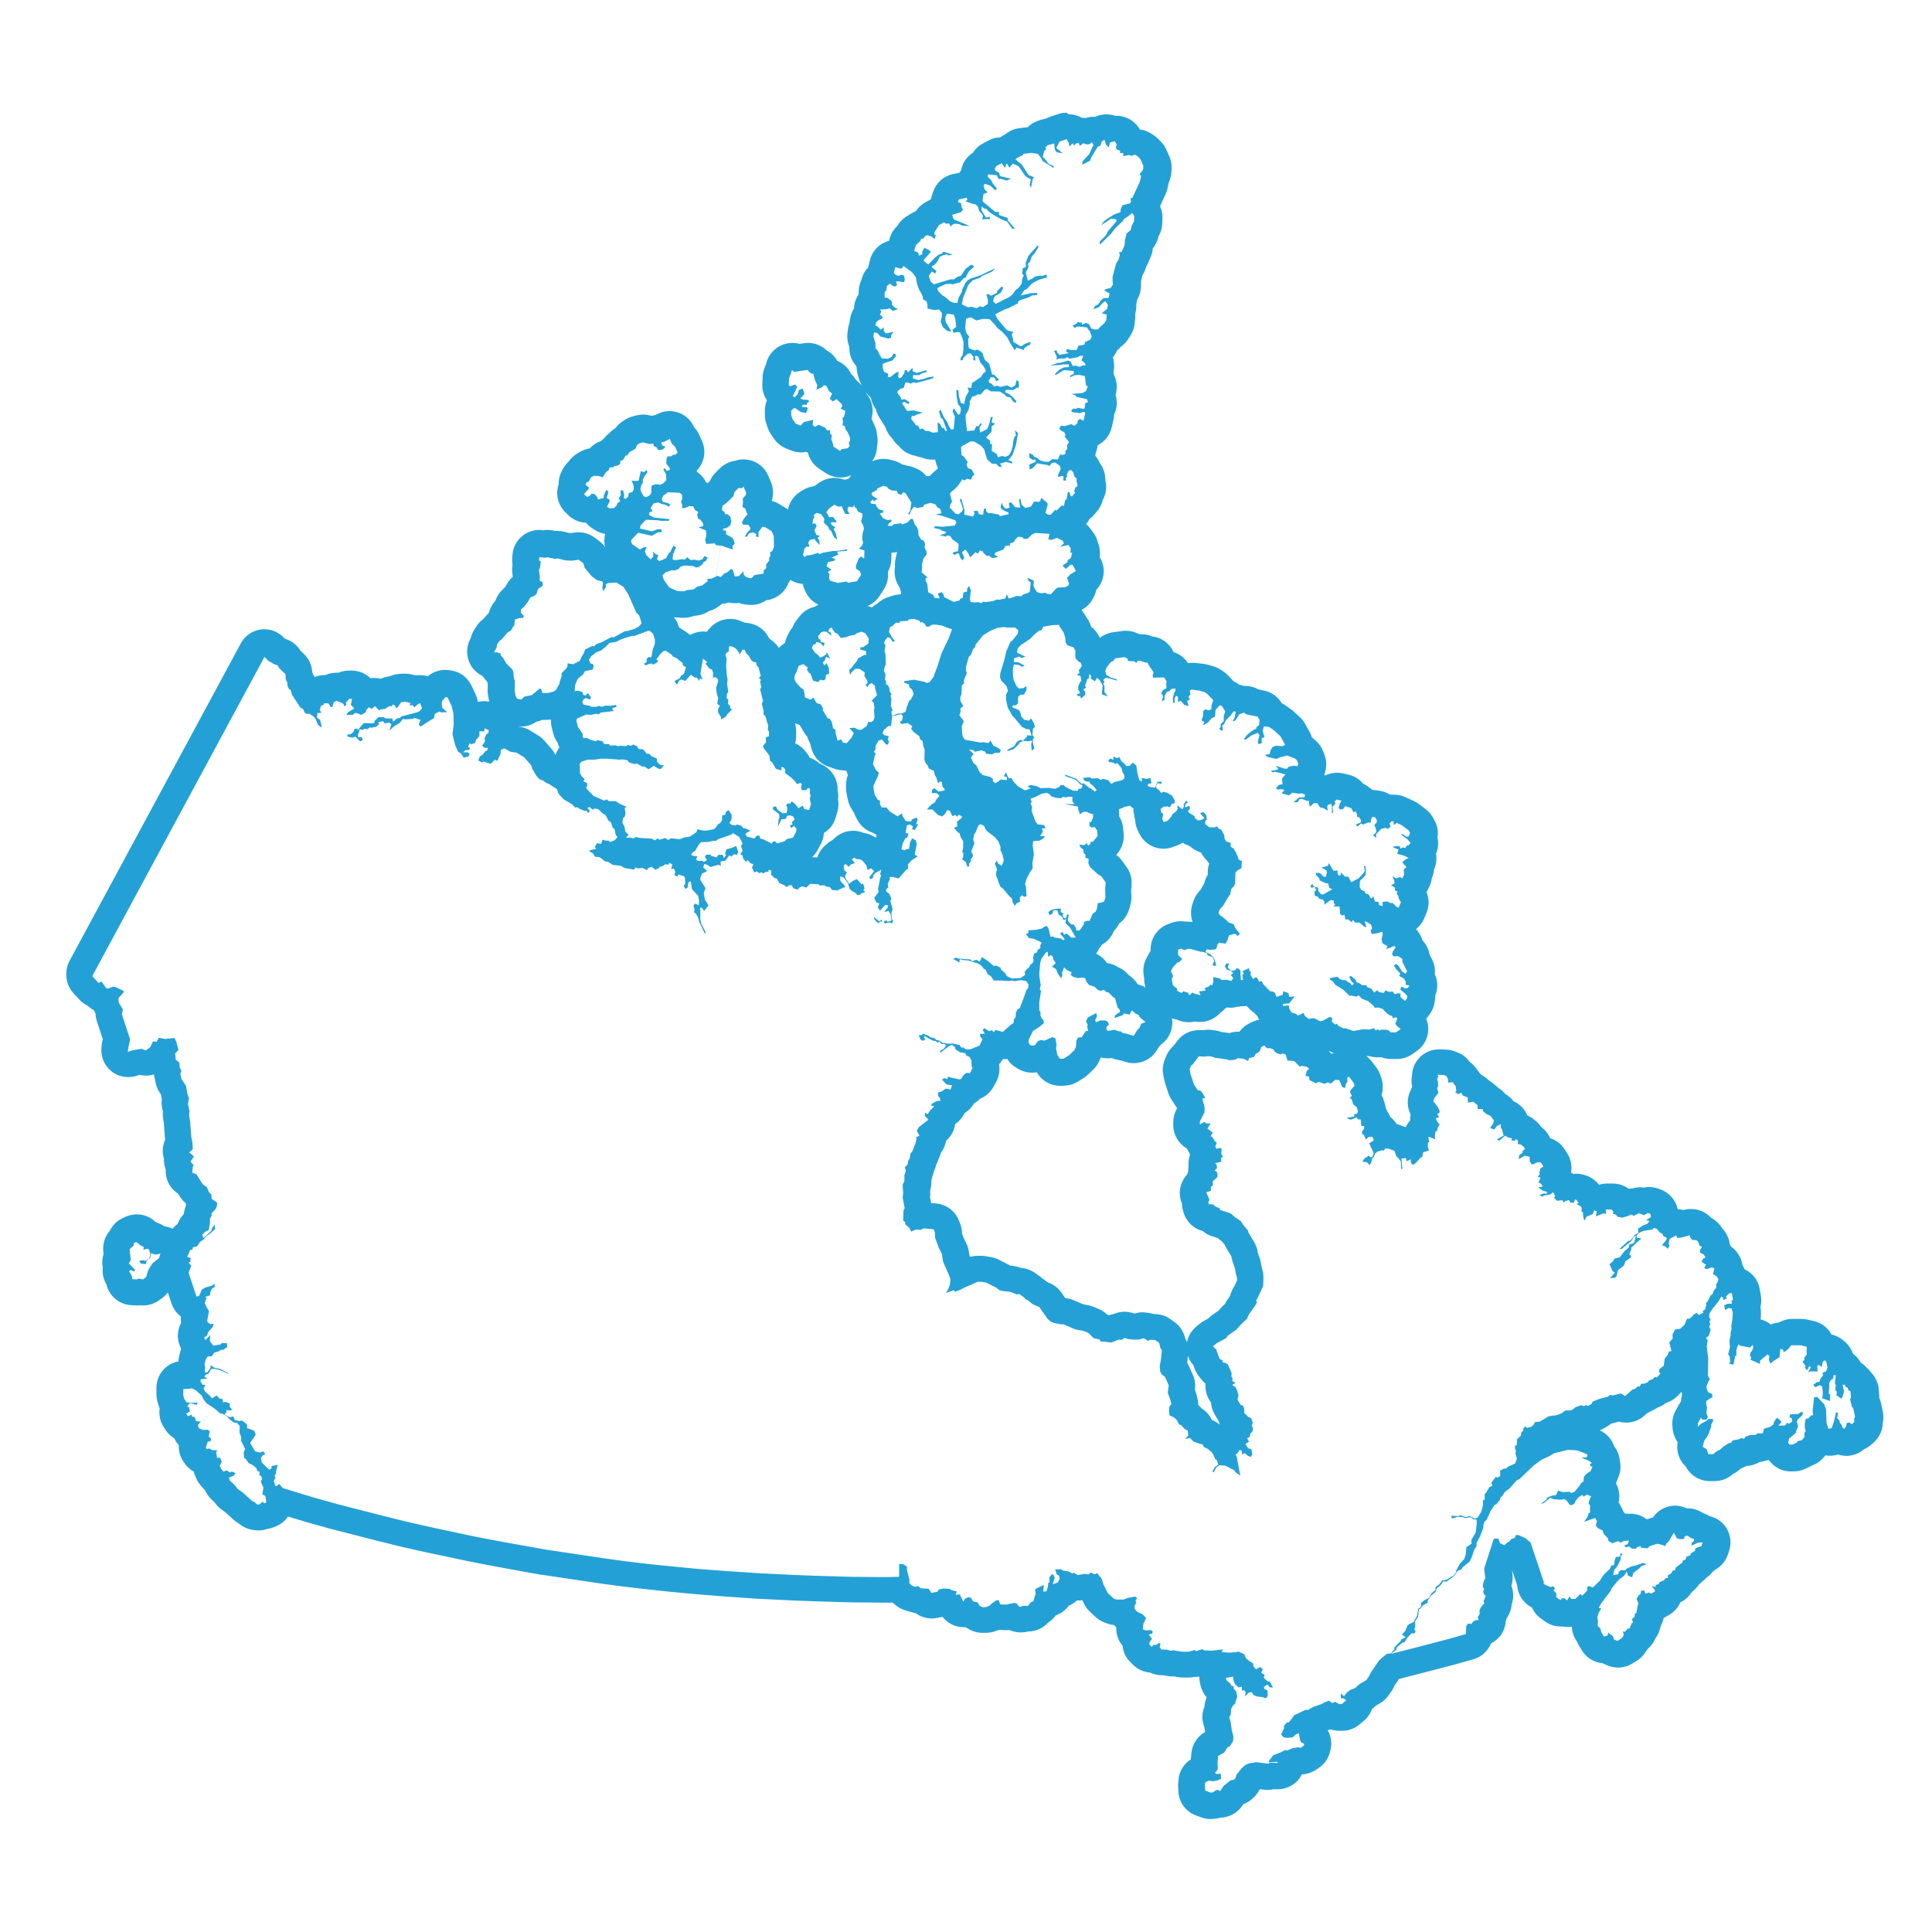 <?xml version="1.0" encoding="UTF-8"?>
<svg id="Canada" xmlns="http://www.w3.org/2000/svg" width="2in" height="2in" viewBox="0 0 144 144">
  <defs>
    <style>
      .cls-1 {
        fill: #23a1d6;
      }
    </style>
  </defs>
  <path class="cls-1" d="M79.5,10.4l.17.26.02.26.28-.24.07.17.17-.17.2-.02.07.22.26-.2.28.09.17-.02.2-.15.11.2-.31.68-.5.54-.02.26.59-.31.04-.17.52-.87.2-.07.09-.31.22-.13.09.35.22.22.09-.37.37-.09.13.24-.07.26.11.13.22.07-.02.17h.24l.02.24.44-.09.13.07.31-.09.17.11.22.22.22.5-.02.28-.28.37.13.09-.09.44-.57,1.22-.13.02.04.24-.07.13-.57.15-.13.28-.02.24-.44.15-.54.33-.28.22-.15.26.7-.48.39.04.04.13-.65.76-.15.31-.46.46v.24l.85-.83.26-.35.61-.59.09-.15.26-.17.35-.28.15.24-.02.39-.17.33-.07.31-.31.26-.13.52-.02.35-.22.5-.2.04.07.17-.09.35-.2.33-.26,1,.02.57-.15.22-.41.11-.07.09.39.22-.07.33-.37.02-.2.15-.2.31-.24.11-.13.26.41-.15.28-.31.2-.15.2.28-.07.31-.39.31.37.11-.04.41-.17.26-.26.22-.17.2-.26.02-.24-.07-.2-.35-.24-.07-.26.13v-.15l-.35-.04-.04.09-.31.17.15.17.2-.11.7.07.24.31.13.37-.09.22-.41.2-.02.15-.15.07-.31.04-.15.33h-.35l-.37-.07-.07.17.2.13-.68.13-.17-.17-.04-.17-.2.04.22.46-.07.17.39-.07.22.02.24-.11.15.11.63-.11.17-.11.24.02-.15.31.28.24.02.15h-.22l-.2.11-.33-.09-.2.02-.15-.31-.17-.09-.61.17h-.15l-.59.2.76-.04.17-.04h.46v.2l-.37.02-.31.15-.35.33.02.11.65-.39.72.07v.22l-.28.13.02.11.35-.15.33-.02.41.09.09.72.13.02-.13.37-.26.15-.83.07.31.11.07.11.78.17.07.22-.2.07-.04.35-.07.09-.46-.09-.11.09-.2-.04-.17.15.07.13.41.04.11.04.37-.11.09.09-.13.57-.28-.13-.15.13-.02.17-.22.22-.24-.13-.52.15-.24-.04-.15.22.15.15.24.13.09.2-.07.11.33.41-.15.24.02.26-.15.2.02.17-.15.09-.26-.02-.17.37-.41-.04-.24.2h-.33l-.33-.09-.24-.2-.22-.09-.07-.13-.28-.13v.33l.24.17.22-.02.02.17-.48.2.02.37.22-.09.35-.37.78.13.11.07.2-.22.24-.04.35.24.07.24-.2.44.02.17.26-.09.13.02-.02.31.22.02-.04-.2.11-.09-.02-.2.13-.24.17-.07.17.17.09.33.17.13-.02.17.09.39-.17.13-.09.28.07.11-.24.28-.13-.11-.02-.2-.15-.04-.09.54-.11.07-.09.44-.17-.04-.39.39-.09-.07-.33.37h-.2l-.2-.13.17-.63-.02-.11-.46-.39-.09.26-.11.04-.33-.02-.24.37-.41.11-.28-.24-.09-.44-.11.02.09.63-.35-.02-.35-.39-.15.09.07.31-.26.09-.15-.07-.2-.37-.07.35.11.15.48.24v.11l-.65.15-.04-.11-.63-.13-.17.02-.17-.13-.02-.22-.15.02-.07.46-.31-.07-.09-.24-.31.02.09.17-.13.24-.65-.15.02-.33-.24-.87-.11.11.11.26.13.44-.07.15-.26.22-.22-.04-.44-.46.04-.22.13-.22-.15-.59.04-.09.37-.31.2-.22.31-.46.15.09.2-.13.31.07.07-.24.17-.15-.22-.39-.26-.07-.11-.28.09-.2-.31-.41-.15-.09-.04-.59.09-.09.63-.35.26.02.52.31.22.26.22.74.35.33.33.02.2.2.24.04-.15-.26.44-.13.48.13-.04-.15-.26-.11.31-.39.26-.76.15-.87-.24-.2.09.37-.13.15-.09.35-.02.28-.11.39-.17.31-.28.13-.22-.07-.33.09-.09-.24-.37-.22.02-.5-.15-.04.02-.22-.31-.24.41-.46v-.37l.26-.2-.26-.11.09-.39h-.15l-.13.57-.15.33-.52.26-.04-.37.17-.28-.11-.04-.13.22-.17-.02-.15.33-.54.04-.09-.74-.02-.46.22-.37.09-.39v-.24l.2-.39.09.02.35-.17.17.02.33-.37.15-.04.26.17.7.02.35.22.13.15.31.07.15.26.22.15.07-.13-.31-.35-.26-.2-.26-.11v-.15l.15-.04.44.02.26-.17.17-.02-.02-.44-.15-.13-.11.41-.28.17-.33-.17-.5.11-.24-.09-.22.07-.2-.22-.17-.07-.04-.17.17-.24.24.02.17.28.2-.11-.37-.37-.15-.02-.22-.81-.31-.26-.15-.37v-.11l-.24-.22-.22-.09-.15.07-.44-.17-.04-.22-.02-.48.09-.15-.22-.28-.09-.39.07-.68.35-.11.41.24.46-.11h.39l.17.04.35.37.2.26.33.26.41.44.22.44.33.52.13-.2.59.2-.04-.13.33-.24h.11l.09-.26-.44.15-.31.2-.57-.35v-.15l-.11-.39.11-.2-.39-.09-.13-.09-.65-.78-.17-.35.72-.37.24-.07.76-.39-.02-.13.2-.11.63-.2.2-.13.39-.04.02-.15-.5.02-.74.17.28-.41.2-.09.31-.35.2-.13.39-.2.59-.17-.07-.22-.26.11-.24-.02-.39.09-.04.07-.44.22-.15-.61.2-.41-.04-.26.15-.13.13-.39.24-.28.28-.46-.07-.09-.48.52-.22.26-.2.5.02.33-.24.09-.04.44.13.09-.11.2-.07.44-.24.31-.17.11-.28.37-.2.17-1.02.52-.2-.17.04-.26.11-.15.41-.24.2-.39-.15-.07-.31.33-.02.13-.44.22-.2-.13-.15.02.11.41v.31l-.37.24-.2-.07-.26.15-.37-.11-.28.04-.46-.22.09-.46.39-.98.33-.35.61-.22.02-.07.83-.37.22-.24-1.09.52-.72.24-.24.13-.17.2-.24.5-.02.15-.24.44-.11.41-.28-.02-.26-.11-.37-.33-.2-.11-.31-.31-.07-.2.11-.09.52-.24.37-.02.13.04.57-.15.24-.28.17-.07.24-.46.39-.35-.13-.15-.13.02-.37.28-.35.52-.24.07-.28.2h-.28l-1.22.37-.24-.22-.13-.41.22-.33.26.15.09-.2-.28-.2-.07-.15.2-.09.2-.22.2-.39.24-.11.33-.07.04.09.35-.07-.7-.22-.11.15-.22.07-.31.24-.48.5-.35-.28.02-.07.52-.59-.11-.11-.37-.2-.17.31.02.17-.26.11-.04-.22-.31-.13.13-.44.33-.31.07-.17h.17l.07-.15.2-.11.37.13.17.17.11-.28-.13-.09.04-.17.31-.5.39-.22.13.11.24-.02.13.24.11-.15.2-.07.28.02.28.13.54.02-1.2-.5-.11-.33.65-.2.17-.2-.11-.13-.04-.33-.24-.09.07-.2.59-.13.04.17-.15.09.46.17.31.07.17.17.09.31.2.22.09.17-.07.24.59-.02-.02-.17-.28.07-.33-.55v-.28l.24.17h.11l.2.22.35.24.63.35.37.13.39.54h.2l-.54-.63v-.17l-.65-.22v-.24l-.26.02-.94-.78-.02-.13.07-.44.31-.11-.24-.24-.07-.31.13-.09.37.13.37.35.13-.11-.35-.46-.07-.17-.28-.28.04-.17.65.07.13.28.15-.02.46.13.31-.13-.81-.2-.07-.24-.26-.15-.07-.15.11-.2.41-.22.26.37.07-.31h.09l.15.28.26-.31.44.2.5.74.41.24-.09.39.09.26.13-.65.09-.17-.41-.17-.48-.76-.48-.39.11-.11.46-.22.02-.09.59-.07.48.07.26.33.09.2.83.52.02-.13-.39-.17-.31-.41-.13-.09.11-.46.15-.13-.07-.13.17-.17.5-.13.04.46.15.2.44.07-.48-.39.24-.48.59-.2M67.34,19.83l.31.22.33.24.28.37.09.5.13.37.28.52.04.26.26.15.07.28v.26l.54.11.33-.04.2.26v.26l-.09.39.17.41.33.28.31.04-.44-.72-.02-.35.13-.26.5.07.11.33.07.59-.28.2.09.26.13-.07h.33l.2.46.07.26v.57l-.07.44-.13.15-.02.22.17-.02.02-.15.35-.33.22-.02.22.28-.04.2.17.07-.02-.37.22.04.17.46.24.28.15.28v.13l-.17.11-.17.28-.68.46-.04.35-.28-.02.09.26-.24.44-.11.52-.24-.07-.15-.5-.04-.48-.15.04.02.46.11.57.17.2.04.24-.07.28-.13.07-.33-.5-.09.22.17.41-.09.94-.2.02-.17-.28-.11-.28-.24-.33-.26-.59-.11.13.13.46.15.13.31.85-.13.02-.09-.24-.13.04-.2-.37-.15-.04.02.7-.39.04-.24-.11-.31-.04-.22-.17-.17.07-.15-.28-.15-.02-.09-.15-.26-.31.04-.26.17.04.13-.09.52-.17-.68-.17-.5.04-.37-.59.17-.09.31.17.07-.15-.35-.22-.24.04-.07-.2-.24-.31.04-.15.2-.15.24-.07.11-.37.15-.04.26.09.22-.09.17.04.31-.07.94-.26.07-.15-.44.07-.22.09-.5.11-.39-.13.02-.24h.46l.17-.13.35-.09.02-.15-.72.2-.31-.11-.02-.26-.33.33-.11-.17h-.13l-.04.22-.2.31-.17.09-.09-.15.04-.35-.22.09-.39.31-.2.02.04-.26-.33-.15-.09-.31v-.26l.11-.07.61-.2.26-.31-.02-.17-.15-.04-.13.24-.28.15-.46-.02-.2-.33-.11-.26-.17-.17v-.39l-.15-.48.04-.31.24.04.24.26.57.15.22-.04.02-.22.17-.24-.57.13-.17-.2.02-.26-.24.17-.24-.24-.15-.07.04-.2.15-.17.35-.17-.04-.13-.17-.13.11-.24-.09-.15.48-.02.22-.07.26.2.37-.15-.24-.11-.22-.2v-.26l-.31-.26-.22-.02v-.41l.13-.15.02-.28.24-.2.26.2h.2l.07-.15-.09-.2.22-.02.33.07.09-.04.02-.24-.07-.24-.24-.04-.11.09-.24-.07-.15-.15.11-.44.44.13.15-.17M60.21,27.57l.04.09h0l.2.17.17.04.13.48.17.37-.07.33.39-.17.17-.17.17.04.22.41.22.17-.17.39.22.2.28-.17.37.35.07.15-.13.22.35.15-.11.46-.11.07.04.28-.04.26.17.07.09.31.11.11.17.37.04.28-.11.15.07.26-.15.17-.46.07-.11.13-.5-.33-.02-.17-.13-.37.04-.31-.13-.11-.02-.26-.2.02-.15-.2-.48-.22-.28.15-.17-.13.04-.39-.7.17-.24.26-.37-.15-.24-.35-.09-.28v-.33l.17-.17.13-.02.41.28.39.09.13-.31-.04-.13-.41-.02.09-.17.31.02-.02-.13.17-.11-.04-.13-.39-.02-.22-.09.31-.33-.13-.41-.28.09-.11.35-.22.22-.13-.11.13-.24.2-.44-.17-.17-.35.13-.11-.07.02-.52.15-.39.07-.24.15.15,1.02-.15M49.92,32.7l.15.37h0l.24.22.2.44-.15.15-.2.02-.13.11h-.26l-.09.17-.02.37.24.31.04.15-.24.09-.15-.2-.11.09.2.35.02.46-.22.22-.22.11-.35-.04-.31.11-.02.59-.22.2-.2.07-.15-.09-.15-.24-.09-.28.09-.35.09-.09v-.24l.11-.26.24-.31-.07-.17-.2.17-.22-.09-.11.44-.04.26-.15.04-.39-.02.15.37v.31l-.11.17-.26.07-.04.28-.17.13h-.15l.02-.26-.07-.35h-.2l.02.35-.15.24.11.22-.2.13-.09.22-.2.17h-.33l-.17-.11.2-.39-.02-.15-.2-.11.13-.44-.11-.17-.11.11-.13.33v.17l-.44.11-.02-.15-.22-.26-.24-.02-.11.15-.22.09-.22-.22.33-.35.04-.13-.26-.22.09-.17.17-.07.13-.28.22-.13h.35l.33.11.22-.37.22-.17.07-.2h.24l.13-.11.22-.02.2-.15v-.2l.2-.07.2-.33.13-.02.15-.24.44-.24.15-.31.17-.11.26-.07.48.13.28-.04.04.2.2.07.13.22.33-.04.22-.22-.26-.09-.07-.24.2-.02.44-.22M65.84,36.21l.26.07.15.17h0l.24.11.35.02.07.2.26.11.15-.2.17.07.44.7-.09.59-.15.26.11.04.11-.31.22-.28.22.11.44-.09.11-.17.46-.13.35.11.17.24.2.09.09.33-.41.09.46.11.98.33.09.17-.13.22-.89.09-.59-.04-.07.13.48.11.11.09.33.09-.09.13-.41.13.46.09.13-.09.22.07.13.22.46.33.02.15-.04.41-.33.07-.07.13.17.09.11-.11.17-.02.11.33.17.2.13-.2-.17-.41.26-.2.24.33.11.26.39-.39.2.11.11-.24.22.04.07.15.26.22.17-.02.17.15.17.02.33-.09-.28-.15.07-.17.59-.22.17-.28.33-.02-.02-.15.31-.11.09-.17.2-.22.33.02.11.13h.28l.35-.33.24-.11,1.05.07-.09.41.24.04.41-.15.41.2.11.2-.28.26.61-.13.17.24-.02.35.13-.02-.09.39-.24.17-.02.15-.37.26.26.24.33-.31h.15l.26.46-.44.28-.22.24.15.44-.07.15-.24.11-.52.02-.15.09-.37.41-.26-.02-.15-.09-.33.04-.31-.09-.17-.28-.09-.22.04-.24-.04-.13-.46-.2.11.24.15.11-.07.7-.15.09-.31.09-.17.15-.37-.02-.46.17h-.13l-.11-.31-.13.33-.46.09-.17-.02-.24.11-.59.09-.17-.04-.15.11-.22-.07-.33.02-.26-.04-.04-.2.07-.68-.13-.31-.15.22v.2l-.28.07-.04.39-.2.09-.04.11-.44.11-.7-.35-.09-.28-.11-.09-.28.09.13.37-.37-.04-.11-.22-.37-.2-.07-.63-.11-.2-.02-.2.15-.07-.44-.39.04-.41-.02-.11.11-.48.24-.33v-.2l-.15-.31.04-.26-.09-.24-.2-.09-.2-.33-.02-.35-.13-.31-.11-.09-.17-.46h-.15l-.24.26-.39.15-.09-.09-.54.07-.15.13-.31-.02.09-.17.22-.17-.09-.11-.22.04-.35-.15-.24-.35.26-.07-.02-.17-.26-.04-.2-.2-.09-.22-.31-.02-.09-.13.2-.2.07.15.28-.2-.24-.11-.2-.17v-.15l.39-.22.02-.11.46-.2M55.42,36.27l.2.48-.04.15-.22.26.02.26-.04.37.2.11.17.44-.26.31-.15.28.07.17.41.02.15.22v.11l-.24.24-.17.31h.15l.15-.24.31-.09.26.15-.07.15.2.07.02-.39.28-.39.22.04.46.28.17.37.02.81-.13.31-.17.11.04.24-.11.15.02.2-.24.31.02.26-.2.17v.24l-.68.11-.24.24-.2-.02-.24-.11-.13-.15-.02-.24-.33.35-.31.04-.15-.5-.13-.07-.26.24-.26.11-.24.26-.26-.09-.11.04.35-2.31.92.31-.04-.26.17-.17-.07-.28-.11-.17-.46-.26v-.26l-.22-.04v-.11l.28-.07.24-.17.09-.28-.07-.37-.22-.2-.15.02-.09-.2-.17-.11.04-.33.35-.26.46-.46.09-.31.31-.31.22.04.13-.13M49.77,36.69l.89.04.17.13.02.31-.09.22.09.26-.02.22h.22l.33-.15.28.02.15.28.24.15-.09.2.07.28.2.11.17.24.02.2-.35.11.54.22.04.37-.09.33.07.31.65-.04.07.13.35.04h0l-.35,2.31-.33.15-.31.02.04.17-.41.31-.37.09-.26.2-.54.07-.2.09-.52-.04-.57-.26-.35-.48-.13-.28-.02-.15.24-.22.46-.15.24.02.28-.13.11-.15.31-.09.63.04.24.11.2-.04.28-.22.04-.11.22-.15.11-.24-.24-.09-.15.24-.28.09-.33-.07-.26.04-.26-.22-.17.17-.2-.02-.52.07-.2-.04.04-.41.22-.5-.2-.13-.22.46-.13.11-.2.37-.5.22-.17-.15.09-.31-.2-.07-.17-.2v.39l-.2.2-.33-.33-.09-.28.13-.31-.26.04-.24.15-.57-.39-.09-.17.02-.17.46-.48.09-.04.63.15.35.07.46-.26h.28l-.04-.22h-.28l-.41.15-.89-.2.02-.22.41-.44.92.04.2.04h.59l.04-.13-1.13-.11-.39-.2.04-.2.22-.07-.13-.26.22-.33.33-.07.26.11.31.07.22.13.13-.13-.17-.13-.39-.09-.09-.2.11-.26.35-.26M63.7,37.64l-.02.15.15.09.11.24.35.17-.02.22-.09.35.17.33.04.24-.09.28-.04.44.07.31-.09.22-.22.22.41.13-.02.61-.24-.17-.17.17-.2.5v.24l.31.22.07.24-.31.48-.63.11-.17-.09-.61.11-.59-.17-.07-.15.02-.35-.13-.15.28-.17-.37-.26.11-.31.46-.09.09-.13-.28-.11.5-.22-.09-.22.74-.07.02-.11-.63.11-.46.02-.74.13-.26.11-.07-.11-.52.17-.31.02-.2.13-.11-.17.11-.46.15-.15.22.02-.09-.31.11-.2.37-.09.04.11.33.35-.02-.31-.13-.22.17-.15-.26-.07-.15-.35.17-.33-.09-.17-.22.02.04-.33.09-.13-.02-.22.2-.13.33.09.24.35-.04.28.33.31.07.2.13.09.24.5.22.17-.09-.46-.17-.35.15-.07-.35-.28.04-.15.31.04.07-.09-.26-.33-.28.02-.22-.37.2-.28.39-.28.33.15.22-.04.26.57.33.02-.15-.28.02-.2.11-.09.24.07.17-.2M40.85,41.55l.54.11.17-.04.59.15.48.02.5-.07.35.26.09.33.54.65.39.28.37.09.07.09-.04.39.04.26.24-.33-.04-.17.17-.11.63-.04.52.31.37.57.59,1.35.22.22.13.41.04.2-.2.22-.31.17-.48.15-.24.02-.83.46-.17-.02-.74.39-.41.15-.13.15-.17-.02-.52.26-.11.31-.15.22-.13.31-.5.26-.41-.07-.02.24-.09.15-.33.33-.02.26-.13.39-.02.15-.26.46-.15.11-.39.11-.46.02-.11-.31-.09-.04-.61.5-.54.11-.24.22-.31-.07-.11-.2-.07-.41.02-.7-.09-.28-.02-.37-.07-.2-.48-.48-.2-.37-.2-.22v-.13l-.28-.09h-.22l.2-.37.02-.2.15-.24.24-.2.39-.46.28-.17.11-.22.13-.17.04-.41.31-.11.31-.02.04-.15-.2-.2-.02-.26.26-.24.33-.44.11-.22.31-.13.15-.13.13-.39.35-.24-.02-.26-.22-.11.02-.24-.07-.57.07-.13.07-.48-.13-.09.02-.24.48.04.15-.04M68.1,46.12l.44.15.07.15.09-.07.2.13.15.22.15.02.26-.15.22-.02.52.07.35.15.41.13-.26.7-.33.68-.22.48-.26.85-.31.83-.28.39-.2.07-.24-.09-.74-.15-.72.11-.02.11.37.13.02.2.22.2.11.33-.22.41-.11.07-.2.52-.07.31-.24.11-.39.04-.39.17-.04-.33.09-.11-.13-.31.04-.5-.07-.28.09-.07-.15-.26-.02-.22-.13-.24-.13-.04.02-.24-.09-.09.04-.41-.11-.26.04-.26.09-.24-.02-.74-.07-.24.07-.44-.11-.15.07-.2.2-.24.17.04.22.31.15-.07-.22-.28-.22-.39.07-.37.17-.07.28-.26.24.02.09-.13.54-.02.09-.11.35-.04M78.94,46.63l.35.54.11.39.02.31.13.22.48.17.13.24-.02.33.02.22.24.28.13.04.11.26-.24.35.07.15-.2.2.26.04.07.37-.11.11-.13.33v.2l.15.28-.26.09.11.15.13-.04.09.2.31-.28v-.2l-.15-.2.22-.13-.09-.13.17-.5.11-.04.04-.33.13.09-.02.24.31.2.15-.26.17.13.26.44-.07.63.09.07.37.11-.26-.31v-.46l-.09-.17.09-.13-.09-.17.22-.15.83.22-.07-.11-.41-.11-.35-.22-.07-.28.11-.28.31-.39.17-.07.15-.2.68-.09.22.09.07.2.46.02.15.13.09-.17h.2l.28.11.28.04.04.13.39.57-.07.24.04.17.81-.02.2.31-.04.17.02.33-.26.13-.13.24.15.22-.11.37.2-.09.02-.33.17-.28.17-.04.15-.17.31-.04v.17l-.11.2-.09.39.04.33.11-.02-.02-.31.11-.22.15.09v.37l.22-.07.26.31.31.07-.11-.37.22-.13-.13-.17.15-.2-.04-.28.11-.07.59.07.39.11.2.13.46.48-.13.37-.02.31-.17.07-.28-.07-.15.13-.02.39-.11.31.22.11-.11.26.35-.2.31-.35.24-.11.04-.5.31-.35.17.07.24.39-.11.35v.37l-.22.22-.02.24-.09.11.15.15.11-.04-.04-.35.13-.09.15-.31.33-.33.24-.33.15.04-.07.41-.17.31.22-.07.28-.46.37-.13.15.13.85.17.15.24-.04.41-.17.11-.04.13-.28.15-.39.31-.26.33.15.04.41-.31.48-.2.13.17-.11.44v.22l.28-.04v-.39l.2-.09-.13-.46.09-.33.39.04.37.26.48.44.35.63-.22.11-.46-.04-.26.09-.15.26-.07.28-.33.04.13.15.7.17.22-.11.59-.15.57.22.15.13.11.28-.07.17-.24-.04-.41.07-.11.15h-.2l-.65-.22.2.24-.13.07-.44.07.13.11.17-.04.31.07.48.13-.26.31.04.41-.28.07-.22.24.13.09.39-.02.11.07-.2.24.55.15.26-.2.44.07.26-.02.24.09-.04.2-.41.02-.41.35h.31l.13-.22.17-.04.41.17h.15l-.02.26.09.15.26-.24.26-.02.22.33.24.04.33.2-.04-.31.07-.13.24-.07.04.2v.5l.09-.02-.04-.46.22-.24-.07-.13.13-.17.39.09-.13.2-.09.31.11.15.22-.04.17-.22.44.15.17.31.15-.07.11.2.02.24.13-.02.15.24-.02.17-.37.15.13.15.26-.22.17.07.35-.15.2.02.02-.22.11-.22.2.04.13.2-.02.2-.17.17.11.24.04.28-.24.26.24.17-.02-.26.39-.41.35-.07.15.09.2-.2-.09-.2.13-.17h.17l.02.28.22-.17.37.17.52.39.11.2-.11.24-.15.04-.28-.2-.15.02.5.37.22.26-.13.17-.15.04-.11.17-.2-.04-.15.09-.09-.2-.46.04.04.09.35.13-.09.33.5.13.35.17-.26.13-.22.2.31.35-.2.2.04.37-.15.28-.17-.11-.28.11-.28-.17.15.39v.17l-.26.11.31.2-.02.2.2.07-.07.15.15.22v.13l.17.31-.17.41-.17-.09-.26-.26-.24-.02-.17-.11-.35.04v.31l-.26-.07-.04-.24-.28-.02-.11-.41-.17.2-.17-.31-.24-.09-.09-.17-.22-.09-.13-.22.02-.46.41-.41.04-.33-.04-.37-.11.02.07.33-.09.17-.39.41-.54.28-.22-.41h-.24l-.31-.31-.02.2-.15.02-.09-.17.02-.2-.31.02-.35-.57-.07.2-.48.13.37.2.04.17-.09.33-.15-.02-.26-.26-.33-.04.02.17.26.28-.02.11.46.22.2.02.09.33.22.11-.68.39-.15-.02-.2-.22-.04-.28-.31-.07-.11-.2-.13.13.04.15.28-.04.11.24-.15.09.04.31.22.07.13.17.24.04.13.17-.02.22.48-.35.24.04-.02.2.13.09-.15.15h.46l.04.54.15.15.17-.09.07.37h.22l.26.2.09-.17.17.2h.31l.37.31.15.02-.11-.39.04-.04.41.24.09.28-.11.17.07.26.35-.04.44-.13.04.17-.09.39.07.31.37.2-.09.22.33-.11.28-.13.09.13-.22.31-.04.22.11.13.33-.02.31.2.02.24.35.7-.13.17-.26-.17-.22-.37-.2-.2-.17.13.13.24.35.37-.11.15.35.2.15.22v.26l.28.04-.11.17-.15.07-.35-.15-.07.22.39.33.13.17-.02.15-.15.2-.35-.31.02-.24-.24-.02-.2.07-.15-.2-.28.02-.26-.11-.13.2-.33-.07-.17-.13-.2.17-.24-.31-.28-.09-.07-.15h-.31l-.24-.17-.17-.04-.11-.22-.28-.24h-.17l.13.33.22.22-.15.13-.11-.15-.41-.26-.15.02-.24-.09-.17-.17-.54.11-.04.09.26.17.17.24.57.35.5.48.11-.04.37.09.2-.09.22.24.5.2.41.37.04.11.28-.02.33.11.24.26.26.2.22.07.02.17.24-.09.11.09-.15.39.09.15.31.26-.35.24h-.41l-.11-.13-.24-.07h-.35l-.11.07-.17-.11-.11.11-.15-.17-.35.09-.44-.02-.74.13-.61-.22-.09.04-.41-.2-.13-.17-.11.07-.26-.22.04-.28-.2-.07-.5.28-.22.04-.41-.22-.44.04-.28-.22-.09-.22-.41.2-.2-.15-.28-.07-.17-.28-.04-.26-.44.04.02-.15.46-.04.39-.52-.39.04-.07-.28-.37-.15-.07.28-.46.15-.09-.28-.13-.11-.26-.04-.5-.52-.09-.2-.24-.02-.11-.26-.17-.02-.13.13-.2-.31.02-.26-.11-.04-.02-.22-.5.24.11.15-.11.13.04.37h-.15l-.04-.7-.13-.15-.17-.02-.07.13-.31.07-.26-.26.09-.33-.2.04-.11.2.13.22.31.13.2.15-.2.13.2.26-.17.2-.31-.09-.37.02-.2-.13-.46-.09.02.35-.09.26-.15-.04-.09.13-.33.13.09.17-.5.07.11.28-.44-.11-.17-.09-.22.22-.09-.2-.37-.11-.11.13-.35-.17.02-.13-.33-.28-.09-.46.11-.22-.17-.37.17-.31.33-.35.13-.02.22-.22-.31-.31v-.39l.24-.09.2.13.31-.11.2.02.72.2h.13l.35.11.04.15.39.15.11.26-.13.35.28.04-.09-.41-.11-.22-.24-.24-.35-.17.07-.2.22.04.41-.02.11-.09.09-.33.11-.09.48.07.13-.24.11-.37.35-.11h.17l.11.15.2-.15-.35-.44-.11-.28-.39-.15-.33-.31-.31-.22-.11-.17.09-.26.26-.28.31-.54.22-.33.07-.37.22-.24.07-.17.02-.81.13-.15.33-.2v-.33l.04-.17-.24-.11-.22-.55-.17-.28-.22-.15v-.28l-.33-.11-.13-.2-.02-.26-.22-.41-.2-.09-.11-.15-.22.07-.37-.02-.31-.24.02-.22.11-.11-.04-.33-.24-.24-.22.11.33.35-.26.15-.24.02-.22-.17-.04-.15-.39-.24-.09-.13.17-.22-.07-.17-.31.11.02-.24.2-.11-.13-.15-.2.28.02.15-.11.22-.39-.31.04.26-.09.17-.31.26-.07.15-.26.31-.31.11-.11-.22.07-.39-.15-.11-.04-.26.22-.17.28-.02.2.07.13-.26.22-.04v-.22l-.22-.37-.35-.2-.28-.07-.17.09-.11-.17-.24-.2-.02-.15.11-.22.28.07.02-.17h-.31l-.17.44-.37-.04-.2-.09.04-.13.26-.07-.09-.39-.28.07-.37-.07.02.28-.2-.13-.13-.5-.09-.59-.26-.2-.24.24-.24.02-.13-.17-.24-.2-.15-.31-.17.09-.26-.13-.02.26-.2-.11-.17.13.04.13.31.04.17.11.15-.07.31.37.09.33.11.17.02.26-.17.15-.57.13-.24.15-.22-.28-.41-.11-.15.09-.22-.13-.48.02-.09-.09-.52.04.02.13.2.15h.22l.09.17.2.13.28.35-.17.09-.28-.24-.13-.04-.39-.33-.15.04-.44-.39-.83-.31.07.13.63.22.22.13.22.24.2.09-.11.24-.2.02-.07.15-.35-.02-.54-.26-.15-.15h-.24l-.07.13-.33.15-.44-.07-.65.02-.28-.15-.46-.09-.24.13.28.11-.44.17-.54-.31-.33-.35-.13-.26-.22.02-.22-.44-.15.28.24.07-.02.22-.44-.04-.41.28-.2-.17.04-.13-.2-.17-.59-.15-.24-.24-.22-.46-.24-.22-.17-.39.2-.26-.35-.33.33.04.11.13.5-.11.28.11.07.15.44.04.2-.11h.35l.11-.2-.22-.17-.35-.17-.22-.39-.13.2-.46-.07-.09.04-1.22-.22-.17-.26-.04-.28-.02-.48.15-.35-.33-.46.09-.24-.02-.26.22-.17-.22-.41v-.28l.09-.2.02-.65.17-.17-.02-.22.22-.52-.07-.26.02-.26.2-.7.17-.17.13-.39.15-.15.07-.22.54-.68.54-.33.52-.22h0l.48-.07.26.04h.59l.24.2-.04.26-.41.52-.11.04-.33.74-.17.72-.28.92-.02.33.09.22.39.41.11.35-.13.28-.02.35.13.61.35.63.17.17.54.65.33.17.24.02.15.46-.35-.02v.11l-.31.31-.15-.09-.28.15-.2.33-.57.31.15.04.37-.13.37-.35.09-.15.28-.11.31.02.33-.04-.07.26.04.48.2-.15-.11-.41v-.31l.11-.09-.15-.2.04-.46.15-.15-.07-.26-.22-.37-.15.17-.37-.07-.22-.26-.04-.24-.13-.22-.48-.2.02-.15h.22l.17-.13.02-.5.17-.17h.26l.2-.37-.02-.28-.22.17-.33.02-.17-.15-.24-.52-.04-.33v-.44l.07-.35.37.04.24.13.2-.07-.46-.26-.35-.02.02-.28.39-.13.15.11.31-.09-.63-.31.04-.31.22-.24.72-.48.31-.33.39-.31.11.04.17-.31.7-.11.5-.02M62,46.84l.13.17.13.17.15.04.26.33.44-.07.2-.09.41-.07.11-.11.37-.13.28.11.28.41-.04.37-.41.28-.15-.02-.07.17.46.13v.31l-.11-.04-.5.28-.04.13-.48.63-.13.07.07.39.15-.24.26-.22.31.02.37.26-.02.28.2.31.04.17-.15.17.11.17.13-.2.22-.11.24.22v.15l.15.54-.41.41.15.11.07.44-.04.15.04.52-.07.24-.17.13-.22-.02-.13.33-.39.26h-.22l-.28-.15-.39.02.33.39-.2.37-.33.37-.28-.04-.13-.24-.28.09-.15-.63.02-.13-.2-.17-.09-.44-.15-.26-.17-.04-.37-.63.04-.11-.2-.31-.28-.07-.24-.41-.22.15-.41-.17-.09-.57-.22-.15-.37-.41-.11-.24.02-.26.15-.31.15-.41.35-.13.33.26-.07.15.17.26.09.02.2.54.39.11.13-.17.31.04.11-.13.02-.28.24-.09-.02-.41-.17-.37-.17.17-.11-.22.15-.17.09-.26.31.15-.26-.5-.04.17-.26.17-.2.07-.17-.22-.2-.13-.24-.37.11-.24.17-.04.04-.15.28.04.28.28.07-.26-.31-.09.02-.15-.15-.07-.04-.2.22-.28.22-.07.2.04.35.28-.04-.22-.2-.11.09-.2.22-.09M48.42,47.02l.26.22.13.44v.31l-.17.46-.09.54-.22-.02-.13.13v.24l-.2.13.13.13.22-.11.24-.04.07.09.26-.13.15-.15-.15-.11.28-.39.24-.22.17-.04.41.26.13.17.26.11.46.37.04.2.22.11-.15.5-.22.15-.11.2-.31.15-.07.09.2.22.13-.28.17-.11.31.11.41-.46.28.2.17.02.2.26h0s0-.13,0-.13l.02-.09.2.11-.15-.44.04-.26.02-.15.13-.72.31.26-.13.11.31.39.17.04.09.26-.02.39.15-.09.22.15.02.2-.15.46.07.52.09.24-.07.44.2.15-.13.2-.02.26.24.41-.02.15.35-.2.13-.2.35-.35-.15-.11.02-.15-.17-.15.02-.35-.13-.07.04-.35.09-.15-.09-.57.04-.33-.07-.41-.04-.61.04-.54-.09-.26.04-.13.22-.17-.02-.26.11-.13.33.13.17.15.22.35.2-.35.17.02.11.26.17.15.2.35.15.13.22.04.04.24.13.11.17.65-.13.15.15.17-.07.09.09.46-.09.13.22.87-.09.2.13.54v.28l.13.11.22.74-.04.28.09.13v.35l-.24.09.02.37-.22.26.04.15.44.59.04.37.17.13.28.48.41.11-.02-.26.17.04.13.17-.02.24.44.33.28.26.17.24.26-.09.11.11-.07.15.04.28h.35l.15-.17.13.07-.02.31.07.2-.07.24.09.39-.13.44-.37-.07-.11-.26-.31.2-.31-.37-.22-.15-.07.17h-.22l-.11.13.09.17-.04.39-.31.04-.37-.26-.13-.26-.2.04-.04.17.48.37.02.28-.07.15-.04.5.26-.54.33-.04.09-.22.2-.04.24.07.13.22-.22.24.07.15-.22.07.11.2.22-.17.17.22-.02.22-.24.44-.46.11-.17.17-.55.15-.15-.15-.17.02-.07.15-.61-.31-.26-.07-.04-.2-.22-.02-.17.22-.57-.15-.11-.17.13-.13.26-.13-.37-.17-.2-.04-.09-.15-.35-.11-.11.07-.24-.02-.22-.15.17-.28v-.35l-.24-.35-.2.17-.04.2-.22.02-.02.37-.13.22-.15.07-.22.31-.17.09-.52.09-.31-.02-.33-.09-.07.22-.48.33-.44.07-.33.13-.65-.07-.2.13-.22-.15-.46.13-.11-.11-.2.15-.28-.13-.78-.04-.37-.07-.22.11-.15-.07h-.37l.2-.22-.24-.22-.07-.39-.15-.28.04-.33.15-.15.04-.26-.07-.35.15-.09-.57-.26-.24-.17h-.52l-.15-.13-.2.09-.78-.35-.41-.41-.17-.22.11-.09-.02-.24-.28-.13.11-.15h0s-.22-.22-.22-.22l-.13-.22-.02-.72.13-.15.46-.15h.48l.52-.07h.44l.92.07.26-.02.35.07.11.15.39.13.2-.04.46.26.04-.07.37.24.39-.26.31.2.22.04.22-.28-.26-.02-.24-.22-.02-.26-.44-.2-.11-.15-.22-.02-.24-.31-.35-.04-.13-.2-.26-.13-.22.11-.15-.09-.2.11-.37-.04-.2.04-.2-.07-.37.02-.13-.11h-.33l-.15-.22-.35-.07-.13.07-.31-.07-.37-.17-.22.02-.09-.11.02-.2-.37-.54-.11-.46.04-.15.7-.31.33.04.41-.09.2.04.13-.13.96-.11-.11-.2.35-.13-.07-.13-.37.07-.39-.02-.28.09-.22-.07-.2.07h-.35l-.13-.07-.46-.09-.11-.2.11-.2.15-.09.33.11.07-.17-.24-.31-.17.17-.15-.02-.09-.24-.33-.09-.24.04.04-.48.2-.46.39-.31.13-.24.59-.13.07-.26-.07-.15-.17-.04-.11-.28.15-.24.39-.31.35-.13.33-.26.31-.31.48-.07.28-.15.46-.17.46-.13h.17l1.05-.39M19.71,48.96l.28.28.39.24.31.11.13.22.46.44.02.39.11.22.02.26.11.24.13.07.09.35.63.96.2.11.11.24.11.11h.26s.35.24.35.24l.13.2.13.35.26.24.02-.17-.11-.41-.22-.15.02-.35.31-.02-.13-.22.11-.33.17-.04.07-.13.31.02.15.26.13.02.09-.35.22-.13.28.11.22.11.11.2.13-.13-.04-.15.24-.28h.22l-.09.44.26.28-.48.28-.11.2.5-.02.13-.13.2.02.26.13.35-.2.07-.22.17-.15.22.11.22-.2.33.33.09-.09.31-.02.35-.22.17.02.09-.15.15.09.13.22.35-.48.33-.02.35.09-.07.17h.24l.13.15.26-.24.17-.07.13.39-.2.22-.15.07-1.2.31-.09.13h-.2l-.31.26-.07-.24h-.48l-.15-.09-.37-.02-.31.28-.02.17-.28.02-.5-.02-.28.31-.15.22-.09-.13-.17.04-.11.24-.22.17h-.2l-.02.15.37.09.24-.07.35.35.2-.11-.09-.22-.26.02-.02-.15.15-.44.22.04.13-.09.22.04.15-.13.13.02.37-.07.22-.2-.07-.13.35-.09.13.17.33-.07.17.13-.15.48.35-.33.41-.24.26-.31.17.04.54-.04.15-.07.44.15-.13.33.13.17.59-.39.41-.24.07-.33.35-.17.11.07.46-.02-.37-.33-.04-.31.04-.2.24-.28.15.02.31.65.13.54.02.83-.09.74.22.85.2.44.22.13.2.31.35-.09.09-.2-.15-.11h-.35l.22-.17h.24l.07-.15-.15-.09.13-.26.13.07.26-.09.07-.22.26-.31v-.35l.35.02.04-.24.31.15-.04.2-.15.11-.13.31.04.2-.22.33.2.17.24-.02-.07.2-.15.07-.17.24-.22.13-.11.31.26.15.13-.07.52.17.33-.31.17.09.24-.5.02-.31.26-.13.46.26.46.07.57.35.52.59.07.24h0s0,0,0,0l.31.54.24.26.22.07.28.2.22.09.57.37.13.35.37.41.65.39.2.22h.22l.09.09.41.17.15-.02.09.17.17-.13-.2-.24.17-.07.24.22.07-.11.31.04.35.33.22.13.2.39.2.15.11.37.15.13.09.44.13.15-.22.24-.35.13-.09-.11h-.22l-.22-.07-.13.31-.31-.04-.15.28.11.13-.48.11-.02.09.26.15.13.24.37.04.39.31.24.04.33.22.61.07.28.17.7.11.13-.17.15.09.35-.04.35.17.04-.13.28-.13.28.22.24-.09.11-.13.2-.04.2-.15.24.04.07-.15.22.13-.09.33.2-.02.11.22-.07.26.2.11.11-.15.41.13.07.13.02.46-.13.11.15.24.15-.09.07-.41.17-.07.09.59.46.5.07.35-.02.35-.28-.13-.11.15.07.33-.04.17.15.11.15.26.11.39.39.81.09-.04-.35-.68-.07-.33v-.89l.17.09.11.2.33-.44-.26-.41-.09-.5.13-.37-.39-.61v-.13l.13-.35.31-.13.04-.09-.26-.22.07-.26.15.02.33.2.59-.17.17.09-.02-.33.37-.07.28-.39.17.09.17-.17.24.04.09-.2-.15-.46-.24.11-.5.15-.09.31.07.11-.15.22-.11-.24h-.31l-.15.2-.41-.13-.02-.09-.35.02-.07.17.15.22-.24.15-.07-.09h-.39l-.11-.11.09-.24h-.22l-.24-.09.09-.17.22-.15.26-.46.17-.17.52-.02.44-.09.13.02.17-.13,1-.35.11-.11.46.28.26.48-.11.2.11.37-.17.24.17.11.04.2.22.28.11-.15.22.24.22.07-.11.26.17.35.2-.07.17.13.17-.07.13.09.22-.13.15.02.04-.17.2.07-.04.28.28.28.15.02.2.35.33.13.24.17.13-.13.22-.02.11.22.33.13.11-.15.22-.11.33.09.28-.28.63.04.09.09.35-.02.15.11.24.02.17.22.37.04.63-.28-.39-.46v-.31l.24.07.31.39.15.46.17.17.31.17.09.13.2-.02.09-.11.31-.09-.15-.15.09-.13-.11-.37-.11.07-.35-.39-.26.11-.35.26-.04-.17-.17-.2-.07-.22.15-.28-.2-.15-.04-.37.13-.11.26.22.11-.17.33-.11-.22-.28.15-.13.22.11.26.02.17.11.28.35.09.33.26-.13.22.22-.35.44.04.15.22-.07.04-.22.15-.17.44-.24-.09.33.07.09-.07.24-.15.76.04.24-.33.44.15.33.24.09-.13.26.17.28.39-.44.22.04-.04.17-.26.33.33-.09.15.24.07.48-.31.09-.07-.11-.24.11h.04l.09.13.35-.09.17.09.09-.22-.09-.09-.04-.46.09-.31-.17-.63.09-.11-.15-.37-.26-.22.02-.15.15-.13-.04-.28.17-.35-.04-.15h.24l.44.11.57-.65.13-.07v-.33l.28-.31.44-.28-.22-.13.11-.59.04-.17-.07-.31-.28-.15-.15.31-.07.48-.2.02-.13.09-.24-.09.09-.41.2-.41.13-.02.11-.31-.22-.07.09-.54.22-.09.24.15-.07.2.2.07.26-.41-.15-.04.11-.33-.09-.15-.35.15-.04.15-.41-.04-.24-.37-.04-.2-.33.22-.57-.35-.26-.31h-.35l-.13-.24v-.28l-.15-.04-.24-.39-.09-.44v-.24l.33-.72.07-.24-.22-.2-.22-.44.13-.63.09-.11-.15-.2.11-.13.02-.31.22-.37.24-.09.33.39.13-.02.07-.2-.09-.2.09-.2-.35-.09-.13-.13.09-.24.35-.31h.2l.07-.72.68-.17.13.17-.07.31-.17.11.13.15.48-.07.33.24-.09.17.17.24.44.33.07.24.17.11.07.41.09.22-.02.78.11.28.13.11.09.26.37.17.07.28.11.2.15.46.13-.15.13.04.07.39.13.09.02.15-.46.09-.31-.26-.17.13-.02.24h.37l.2.2-.28.35-.04.13-.28.17-.33.37h.41l.41.41.33.11.22-.22.15-.26.2.07.17.39.22-.09.15.13.11-.15.24.13-.04.13-.33.26.02.35-.24.11.28.33.13.07.07.26.2.33v.52l-.07.26.09.11-.02.31-.09.15.28.2.13.37.15-.07-.04-.15.15-.2v-.17l.13-.15.02-.17-.13-.22.24-.63-.09-.28.07-.39.11-.15.2-.5.15-.11.28.13.11.26.15.17.54.41.28.35.15.41-.02.17.17.41.09.39-.15.41-.28-.17-.09-.22-.15.22.17.44-.09.28.02.17.2.57.13.28.22.17.41.5.22.2.04.26.17.28.17-.22.22-.07-.02-.33.17-.17.13.11.2-.02-.04-.72-.07-.2.11-.37.24-.48.22-.31-.02-.39.11-.65-.09-.72.04-.28.48-.04.26-.15.15-.17-.37-.02.2-.33-.07-.24h.26l-.09-.24-.5-.07-.15-.2-.28-.76.02-.35-.11-.24.09-.11-.09-.24.35-.13.48-.24.37-.07.2.09.15.17.33.11.41.04.11-.11.26.04.11-.04h.35v.33l.15.22-.74-.02,1.02.2v.2l.13.37.24-.17.26-.02.31.15.17.02v.26l-.15.33-.13.04.02.28.15.09.24-.02.17.24.04.41-.35.44-.15-.02-.04.17-.17.15-.09-.2-.2.15-.37-.04.11.22.2.15.02.26.13.11v.24l.24.07-.02.35.13.28.59.54.24.13.33.46-.04.54.02.57-.09.31-.2.09-.28.04-.07.44-.09.2-.22.15-.22.52-.26.02-.17.09v.15l-.33.48-.24-.02-.02-.17-.17-.26-.2-.02-.22-.24-.02-.17.09-.31h-.15l-.09.28-.15-.04-.09-.2.07-.13-.22-.11.02-.26-.31.02-.41.09-.22.17.11.22.22-.13.04-.22.31-.02.11.33.26.17.07.22.2-.04-.04.28.33.31.44.76-.33.02-.33-.31-.22.09-.09-.22-.2.13.35.41-.11.09-.17-.13-.46-.07-.17-.09-.15.04-.13-.57-.13-.24-.15.02-.24.17-.44.09-.57.04.02.2-.2.07.24.31.33.04.48.22.13.09-.11.2.02.17-.24.2v.13l-.24.11-.07.31.04.2-.09.2-.15.11-.13.24-.15.09-.15.22.04.2-.33.24-.65.04-.37-.17-.15-.24-.28-.24-.07-.17-.33-.15-.15.04-.46-.39-.44-.28-.15.35-.26-.15-.31.11-.11-.13-.94-.07-.15-.07-.22.09.46.28.04-.26.22.07.44.04.7.22.26.17.17.22.15.09.13.31.26.17.2.31h.52l.61.04.2-.04.24.04.46-.07.39.07.17.26-.02.24-.15.2-.2.59-.28.72-.2.13-.09.24-.02.31-.13.17-.02.26-.2.13-.61.54-.54-.15-.13.17-.13-.15-.22.07-.35-.22-.13.13.17.28-.37.02.04.22.15.17-.22.48-.7.28h-.31l-.22-.15-.11.02-.17-.2-.48-.11-.37.02-.41-.07-.17-.15-.31-.07-.07-.11-.35-.09-.13-.11-.39-.15-.13.11h-.22l.15.33.15.09.22-.09-.13-.15.07-.13.24.17.39.2.17.02.17.13.11-.11.17.2h.17l.17.09-.17.26-.31.17.07.11.61-.46.24-.11.22.17.04.17.35.22.39.07.07.17.24.11.13.24.02.44.07.15-.2.37-.26-.02-.22.17-.17.28-.11.04-.7-.15-.15-.07-.09.2-.22-.09-.15.13.33.35.41.07-.11.31-.35-.07-.33.22-.26.07.02.26.15.2v.17h-.24l-.37.2-.07.13.24.07-.33.33-.17.26-.2-.11v.24l.26.28-.7.54-.17.28.2.37-.26.13.04.11-.07.31-.24.63-.13.13-.07.41-.11.15-.04.28-.22.22.09.22-.11.35v.44l-.13.28h0s0,0,0,0l.04.61-.04.35.15.78-.09.17-.02.76.15.11v.17l.31.26.13.28.35-.15.37.02.22-.11.74.07.09.22.02.41.26.72.24.48.09.57.48,1.11.07.24-.04.37-.11.31-.17.31.57-.2.09.11.37-.13.28-.15,1.05-.46h.26l.39.07.76.39.17.15.2.07.63.07.52.2.15-.04.35.24.13.15.22.11.31.26.5.22.61.87.22.2.26.11.57.11.11-.02.92.39.59.11.37.15.39.39.46.11.07.15h.26l.52.07.57-.22.22.02.22-.15.24.09.41.04h.41l.28-.09.17.02.2.17.2-.09.35.02.31.22.09.39.11.13-.07.7-.09.52.04.41.11.2.24.17.28.63-.07.57.17.46.11.37-.15.17-.04.31.04.37.33.15.22.2.15.31.2.09.2.24.26.15.04.37-.24.24.37-.07.24.26.41.15.28.07.13.22.26.11.35.31.2.44.15.13.07.31-.22.15-.2.33.09.09.2-.37.22-.17.46.04.65.33.09.15.37.26-.02-.07-.24-1.29-.09-.22.13-.09.15-.24.17.04.02.28.2-.09.24.2.22.09.11-.22-.07-.35-.24-.09-.2-.31.26-.17-.13-.26.2-.11.02-.22.17-.17.04-.24-.09-.22.07-.2-.11-.33-.2-.09-.31-.28-.02-.33-.07-.22-.2-.09-.22-.37.07-.35-.15-.46-.11-.17-.22-.11.26-.17-.24-.13.02-.2-.09-.15.02-.24-.28-.65-.17-.11-.22-.04v-.15l-.22-.11-.22-.57-.02-.11-.26-.26.26-.22.72-.39.11-.17.65-.46.31-.35.48-.46.15-.33.48-.68.13-.26-.09-.07.13-.22.41-.89.02-.61-.02-.37-.11-.41-.09-.5-.22-.63v-.15l-.17-.46-.5-.83-.04-.17-.37-.44-.15-.24-.35-.26-.07-.02-.28-.26-.22-.11-.65-.2v-.11l-.39-.17-.09-.13-.35-.02-.04-.15.09-.17-.24-.57.35-.11-.02-.26.17-.17-.02-.28.35-.31v-.33l-.2-.17.17-.17-.02-.24-.13-.13.46-.09v-.33l.15-.04-.15-.24.04-.37-.11-.07-.28.07-.09-.15.11-.31-.15-.11-.13-.24-.17-.13.15-.26-.39-.31.22-.37-.35-.02-.09-.11-.35.2v-.22l.35-.7v-.39l-.17-.61.22-.07-.22-.39-.17-.17-.15.02-.31-.48-.24-.74-.07-.37.11-.28.11-.07.46-.61.44.02.26-.04.28.04.24.09.85.11.2.07.44-.04.2-.11.44.04.33.17.07-.22.37-.09.13-.24.17-.07.15-.17.09-.26.24-.11.17.2h.26l.26.11.04.13.22.15.24.07.17-.07.22.09.13.44.5.04.46.46.02-.11.44.07.2.15-.17.15-.11.37.26.07.04.26.48.24.2-.11.44.15.24-.11.24.09.31-.28.31.02.22.52.22.07.04-.28.13-.2-.02-.28.13-.09.35.46.07.22-.24.26-.11.17.15.33-.15.13.15.15.09.33.28.24.09.33-.13.17-.13-.02-.04.2-.55.11.22.11h.17l.35-.17.11.17h.2l.04.48.22.02-.02.22-.13.15-.02.22.13.04.17.37.2-.2h.28l.11.26-.35.22.33.72-.09.28-.15.04-.11-.13-.37.26-.11.2.33.04.22.22.15-.33.02-.17.13-.13.09-.24.15-.13.37-.11.13.02.11-.15h.22l.46.17.15.41.13.11.2.28.02.54.09.02-.07-.78.35-.04.02.24.33-.15v.26l.17.17.22-.17.33-.37.13-.07.07-.33.44-.15-.09-.24v-.33l.11-.07-.07-.31.04-.07.48.2-.04-.15.04-.41.15-.11.02-.2.15-.24-.17-.2-.13-.26.26-.09-.15-.24.17-.07.02-.15-.13-.28-.35-.46.11-.26.28-.35-.09-.31.07-.22-.02-.33-.07-.17.11-.17-.07-.15.46.02h0s.2.07.2.07l.13.26v.24l.33-.04.24.31.04.37-.09.07.24.15.22-.11.11.2.37.15.02.39.39-.07.33.26v.28l.39.02.02.15.26.22.28.11.26.35-.04.22-.24.35.31.11.22-.28.28-.11-.02.26.09.09.13.5-.52.28.2.09.44-.37.2.13.31.07-.07.13.26.07.09-.15.17.15-.04.22.24.04.26.22.04.13-.17.13v.13l-.26.2-.02.28.44-.26.37.09v.31l.13.24h.13l.33-.15.24.02.2.31-.22.11-.09.35.04.11-.17.17.22.09-.15.33.2.13.11.2-.33.04.33.26.37.11-.13.13-.15-.04-.35.13.28.13.04-.09.5-.09.22-.17.15.31-.09.09.22.24.41-.04.09.17.15-.11.24-.07.11.17.26.04.09-.26.11.04.15.22-.13.11.28.13.09.13-.02.26.11.07.02.31.09.33.15-.31.48-.2.09-.28.2.07-.07.39.59-.24.15.07.02-.35h.41l.13.15-.02.17.22.07.11.15.37.07.44-.13.24-.11.15.11.41-.2.37.15.28-.17.2.07.04.24-.37.22.26.07-.15.2-.33.13-.37.24.02.31-.28.17-.28.37-.22.09-.63.57h.17l.74-.61.15-.28.17-.11-.11.48-.13.13-.24.04-.07.26-.31.26-.35.46-.39.09-.11.2-.26.22.22.5.17.13-.35.41.39-.04.09-.09.11-.46.44-.35.11-.31.37-.26.07-.11-.15-.17.15-.33v-.15l.39-.37.37-.31-.35-.07v-.17l.15-.17.31-.15.74-.13.07-.11.22.07.24.28.2.11.04.15.26.13-.02.15-.33.41.26.09.17.17.13-.22-.07-.17.09-.35.48-.26.09.2.33-.04.61-.17-.02.11.17.24.33.02.11.09.13.33.17.07-.13.22-.02.22.28.13.13.22-.2.13-.09.2.33.22-.13.24.17.09.39-.13.2.07-.11.44.26.13.15.24-.09.28-.09.09.02.24-.2.26-.07.22-.17.13-.22.46-.11.07.02.17-.09.33-.17.11.04.13-.2.11h0s-.13.07-.13.07l-.17-.17-.26.17-.07.11-.22.17-.15-.02-.2.46-.33.31-.37.04-.2.39.02.28-.26.31.17.63-.2.04-.07.22-.24.31-.07.54-.31.22-.04.22.11.13-.26.28-.17-.02-.17.17-.24.07-.11.15-.28.11h-.22l-.09.2h-.17l-.17.17-.22.07-.54.48-.31-.2-.59.15-.22-.04-.15.13-.65.17-.5.2-.07.17-.28.15-.15-.07-.13.09-.24-.07-.41.15-.2.17-.17.07h-.39l-.2.17-.39.17-.63.09-.7.41-.33.02-.11.22-.17.13-.31.09-.13-.11-.17.17.02.15-.15.11-.04.26-.28.26-.02.44-.13.04v.24l.07.15-.04.2.11.37-.13.37-.54.24-.11.13-.22.02-.26.15.02.39-.22.13-.11-.07-.33.44.07.24-.22.09-.24.41-.11.11v.41l-.13.07v.35l-.13.5-.26.41-.22.09-.39-.2-.26.09-.44-.15-.11.07-.57-.02.07.2.44-.13.35.02.24.09.22-.07.2.02.13.13.26.02v.35l-.07.61-.33.57.02.26-.39.28-.04.5-.11.37-.33.35-.28.52-.02.15-.17.22-.17.07-.35.24-.33.04-.24.33-.26.17v.22l-.31.26-.17.33-.39.2-.22.2.02.26-.22.15-.09.54-.26.46-.31.13-.13.11-.17.41-.24.26.26.22-.31.15-.07.15-.22.2h0l-.22.24-.02.15-.26.31-.28.02-.41.33-.22.22-.59.87-.11.24-.22.31-.48.28-.35.31-.35.13-.28.22-.2.26-.22-.22-.02.35.24.04.17.13-.33.28h-.22l-.26-.17-.24.09-.24-.17-.35.13-.17.11-.65.22-.37.22h-.2l-.83.39-.41.54-.17.02-.2.24v.2l-.22.46.2.2.28.04.39-.04.24-.22.22-.09.07.44.09.24.24.11-.04.15-.22.15-.22-.04-.44.09-.35.15-.15-.04-.26.15-.63.24-.33.44.02.09.63-.04v.09l-.48-.02-.28.07-.81-.11-.54.09-.24.09-.31.26-.39.48-.09.28-.11.11-.24.04-.52.41-.28.41-.15-.11-.17.04-.2.15-.17.02-.41-.15-.02-.44.02-.15v-.02h.02l.22-.13.33.04.28-.04.33-.13-.02-.39-.33.02-.11-.11.11-.07.11-.2-.02-.44.04-.52.46-.26.22-.35.22-.15.22-.35.02-.35-.11-.41-.09-.65-.11-.35.11-.2.04-.46.15-.26.15-.11.02-.15.13-.37-.09-.41-.17-.17-.02-.22h-.15l-.07-.15-.31-.28-.04-.17.54-.09.02.26.13.31.26.22.24-.04v.28l.17-.02.11.13-.04.33.28-.28.22-.04.13.22.28.11.39.04.26.09.13-.17-.02-.41-.24-.13-.02-.15.26-.17.17.22h.24l-.24-.44-.17-.02-.28-.26.07-.22-.26-.15.13-.26-.2-.17-.31.17-.2-.22-.02-.22-.28-.17-.26-.22-.11-.28-.41-.2-.65.07-.63-.04.09-.2-.83.09-.57-.02-.15-.09-.46.15-.07-.09-.48.13h-.48l-.68-.11-.13.04-.39-.09h-.35l-.13-.2.07-.26-.15-.02-.17.13h-.22l-.11.15-.2-.2.04-.15.17-.26-.24-.31.26-.07.04-.15-.13-.11-.41.02-.2-.07.04-.41.2-.44-.26-.28-.37-.17-.22-.22v-.26l.13-.22-.07-.15.13-.17-.15-.13-.61.11-.22.11h-.57l-.2-.07-.44-.41-.33-.65-.11-.39-.37-.46-.17.11-.28-.15-.17.15-.35-.04-.44.09-.31-.17-.13.04-.22-.13-.48-.09-.13-.09-.44.02.13.37.17.09.04.24-.13.26-.39.15.15-.48-.09-.24-.13-.02-.17.2v.39l-.09.04-.02.26-.11.37-.24.02.04-.5-.54.26-.11.11.04.28-.17.57-.17.07-.24.28-.37-.02-.17.09-.13-.04-.17-.22-.17-.04-.61.13-.44-.02-.11-.31h-.15l-.24.15-.33.28-.26.09h-.26l-.2-.13-.13-.22-.35-.09-.15-.26-.2-.04-.24.11-.13.22-.26-.54-.31.02.09-.24-.41-.11-.15-.09-.48-.02-.33.09-.07.15-.46.09-.2-.31-.61-.04-.13-.15-.28.04-.2-.07-.22-.2v-.28l-.17-.65-.02-.31-.26-.17-.31-.02h0s0,.92,0,.92l-.02.04-1.11.02-2.35-.02-2.49-.07-1.85-.07-2.64-.13-2.55-.17-1.98-.15-2.07-.2-1.48-.15-1.85-.22-1.46-.2-1.48-.22-1.61-.24-1.33-.2-1.46-.26-2.18-.39-1.81-.35-1.83-.39-1.44-.31-1.64-.37-2.01-.5-1.44-.37-1.79-.46-1.79-.5-2.29-.7-.26-.31-.2.17-.09-.02-.11-.39.13-.22-.07-.17.11-.13v-.2l.13-.46-.46.09-.02.2-.17.07-.54-.52-.07-.33.13-.22.2-.09-.15-.2-.24.09-.37-.09-.37-.63.41-.61-.09-.28-.39-.17-.15-.02-.02-.31-.37-.28-.22.04-.31-.07-.13-.28-.24.07-.41-.22.15-.15v-.17l.33.04.09-.11-.17-.15v-.28l-.33-.11-.17.04-.07-.28-.17.02-.24-.26-.35.22-.13-.17-.39-.35-.11-.22.15-.26-.22-.02-.15-.24.02-.17.5-.04-.24-.15.09-.13.24-.11.15-.28.11-.07.26.02.41.11.5.24.02-.04-.57-.31-.46-.09-.28-.2v.2l-.26.35-.17-.02.02-.39-.04-.2.09-.37.15-.22h.28l.2-.28.31-.09.24-.13.11.02.31-.22-.02-.28-.37-.02-.11.11-.54.09-.26-.35.04-.44-.37.37-.09-.2.22-.13.07-.24.35-.41.07-.24-.24.04-.22-.15-.02-.13.13-.7-.15-.24-.17-.35.13-.35-.07-.13.33-.09.04-.26.13-.28.17-.07.02-.26-.24.15-.48.13-.24.15-.2.46-.2.07-.39-1.18-.2-.61.2-.52-.2-.22.13-.09.02-.26-.26-.09.24-.52.15-.02.04-.17.31-.07.24-.35.24-.15.22-.28.24-.15.41-.37-.04-.31-.17.22-.09.24-.59.54-.07-.26.22-.22.26-.13.09-.5v-.35l.13-.22-.02-.15.33-.37.09-.24v-.22l-.41-.28-.02-.33-.17-.15-.15-.37-.33-.24-.46-.74-.31-.11.04-.44.07-.11-.24-.28.26-.37-.35-.31.26-.24-.02-.44-.09-.48-.09-1.16-.07-.41.02-.39-.11-.48.07-.46-.11-.31-.11-.61-.33-.48-.09-.41.09-.2-.13-.26-.04-.37-.26-.22-.04-.46.24-.26-.13-.52-.15-.37-.7.07-.48-.09-.17.31-.26-.04-.22.44-.33.24-.31-.13-.74.13-.28.11.02-.24.15-.7-.61-1.85.07-.39-.31-.5-.02-.33.37-.41.02-.13-.65-.31h-.15l-.35.13-.15-.02-.35-.5-.22.11-.44-.48v-.09l12.77-23.67M65.47,68.82l.15-.15.15.02-.07-.15-.17.13-.41-.35.07.24.28.26M26.23,52.05h0M36.34,55.76h0M65.64,64.81h0M79.37,68.56h0M78.09,70.95l.04.37.17-.13.15.07.07.28.17.24-.28.26.31.2.11.31.26.37.09-.24-.02-.17.15-.41.2.2.37.17-.09.17.2.17.33.09.35-.04.2.04.11.28.2.24.41.13.24.24.22.07.22-.09.22.2.11-.02.39.39.11.04.2.72.17.17-.02.17-.33.22-.04.22.61-.22.09-.13.41.09.17-.31.28.24.24.11.04.13.46.39-.33.13-.11.28-.2.22-.24.39-.59-.17-.24-.04-.15-.13h-.17l-.28-.11-.5.09-.11-.15.02-.15.17-.17-.07-.2-.2-.11h-.39l-.28.13-.09-.13.15-.33-.07-.22-.63.33-.13.31.13.22-.04.15.07.31-.17.02-.31.46-.28.02-.11.22-.04.48-.11.24-.41.39-.39.24-.28.02-.2-.31-.09-.48.04-.24-.09-.5-.22-.09-.59.26-.28-.04-.2.07-.24.31-.24.04-.15-.09-.09-.2.04-.2.31-.61.48-.31.33-.28-.04-.22-.13-.13-.09-.2v-.31l-.09-.07v-.61l.13-.85-.09-.13.07-.31-.09-.54-.02-.28.07-.83.09-.31.33-.46.15-.07M111.86,83.86h0M125.94,92.08h0M121.91,92.1h0M10.18,92.58l.26.22.28.15-.04.2.26-.07.17.04.09.37-.07.31-.28.17-.22-.04-.26.04.15.22.37.02.02-.22.28-.22.07-.37.31.11.39-.07-.11.33-.48.39-.24.37-.11.22-.13.44-.24.17-.35-.07-.07.07-.37-.02-.04-.26-.2-.33.13-.09.24.11.09-.11-.48-.5.15-.22-.09-.83.31-.28v-.17l.2-.09M129.08,96.37l.09.52-.11.04.02.24h-.33l-.24.13.07.35.24-.15.24.02.09.28-.02.44-.09.61.02.22-.07.24v.24l-.09.37.04.48-.13.54.11.17.04.39-.09.13.33.09.13-.65.09-.02v-.44l.13-.39.2.09.7.13.17-.2.07.17-.11.28-.11.11-.04.26.09.09-.04.2.7.31v-.24l.57-.48.13.15-.04.24.11.31.24-.2.44-.28.07-.63.2.07.04.2.31-.22.26-.31h.68l.48.11-.02.35.02.22-.2.26.02.15-.15.13.26.35-.09.09.2.2.13-.31.13.09-.2.37.22-.07.48.02-.02-.46.11-.04.24.15.04-.35.15-.15.13.11.09.44-.11.28-.26.11.04.2-.2.24-.07.24-.2.02-.26.2.15.17.35-.15.17.11.04.52-.04.35.57.2.02-.46-.11-.11.04-.41v-.37l.13-.22.17-.11.02-.24h.17l-.07.59.07.15-.04.35.11.13-.02.28.39.26.15-.44.02-.15-.11-.46h.17l.09.2h.11l.07.22.15.04.04.52-.07.09.13.54.11.15.13.61-.07.2.02.2-.2.17-.17-.13-.2.04-.04.22-.11.2-.15-.04-.09-.26-.13-.15-.02-.17-.17-.15.07-.41-.15-.04-.15.65-.17.52-.24.07-.15-.44-.04-1.02-.13-.37-.52-.55-.24.02-.11,1.02.04.33h-.15l-.2.22-.2.04-.07.33v.35l.07.24-.11.15.02.28-.2.24-.31.07-.07.11-.33.15h-.2l-.11-.13.07-.33.26-.2.26-.24v-.11l.15-.33-.09-.37.07-.17.31-.28.09-.2-.13-.09-.24.17-.59.02-.07.22.17.07.04.26-.26.17-.11-.11-.15.22-.5.02.22-.28-.17-.2-.17-.11-.2.28-.07.22-.22.17-.48.15-.07.31-.11.04-.26-.02-.2.13h-.39l-.37.15-.07.13-.24-.04-.17.09-.44.07-.15.2h-.13l-.41.26-.26.24-.24.11-.26.22h-.37l-.11-.35-.31-.2.11-.44.28-.41.24-.63v-.17l.15-.28-.04-.15-.33.02-.17.15-.37.2-.22.2-.02-.22.24-.44.11.15h.28l.13-.17-.11-.31.04-.41-.07-.35.04-.17.44-.28-.04-.24-.28-.11-.11-.24-.02-.2.15-.39.11-.13-.15-.26.02-1.33-.11-.85.07-.5-.13-.13.22-.2.13-.44-.11-.24.09-.13-.07-.24.09-.11-.11-.24.02-.24.24-.37.44-.54.22-.37h0l.13.13v.15l.31-.15-.13-.09.26-.26.17-.02M14.24,103.46l.31.13.5.44.09.22.24.33.61.41.41.35.15.02.37.2.2.24.31.22.24.04.2.22-.02.5.13.33-.02.26.31.63-.11.24.04.44.11.04.22.33.28.13.28.22.09.22.17.09-.02.22.17.13.02.22-.09.13.2.46-.07.52.22.11.07.48-.17.07-.09-.13-.28.22-.17-.02-.17-.17-.17-.07-.7-.63-.39-.28-.2-.26-.37-.35-.09-.22.37-.15.13-.2-.28-.11-.15.07-.22-.17-.24.11-.17-.2-.11-.26.15-.28-.13-.31-.22.02-.07-.44.09-.13h-.37l-.22-.13-.2.04-.07-.11.15-.44.22-.04.02-.2-.17-.13.07-.41-.17-.11-.33.02-.31-.13-.07-.24.22-.26-.35-.02-.11-.31-.2-.04-.02-.15-.28.13-.13-.2.28-.15-.07-.33-.15-.04.2-.26.52.13.07-.17-.44.02-.39-.04-.17-.26-.07-.26v-.46l.59-.04M116.87,108.06l.63.04.46.15.37.17-.07.2-.41.02.54.22.26.17-.13.09v.15l.17.04-.13.33-.31.2-.2.24-.02.33-.2.15-.09.17-.37.44-.24.11-.15-.09-.5.02-.35-.11-.15.33-.28.04-.39.15-.02.13-.44.33.2-.04.5-.41.24.11.54.04.26-.04.17.09.2.28.13.09.24-.11.13-.26.2-.24.28-.17.09.13.26-.15.31.13-.09.13-.11.39.11.15v.52l-.11.09-.07.24-.26.37.83-.28.13.24-.09.31.17.22.33.15.09.26.31.33.04.2.28.17.44-.15.22.11.2-.13.39-.02-.09.26-.26.09.11.15.24-.07.24.17h.26l.11-.11.26-.09.02.13.5.04.17-.17.57-.17.37.09.2.09.11-.22.15-.13.39-.65.22.41.22.07.33-.02.02-.17.17-.09.37.22.17.04v.15l-.17.15-.02.2.5-.22.33-.02-.09.28-.44.15-.04.2-.28.17-.07.17-.28.09-.07.22-.22.09v.11l-.52.41-.04.17-.17.04-.13.22-.24.13v.2h-.15l-.13.17-.35.15-.04.13-.24.07.02.15-.31-.07.24.31-.02.11-.26.15-.2-.09-.22.09-.11-.24-.22.02-.04.24-.15.11-.15.26.13.31-.15.74-.13.09.02.17-.22.2.09.24-.11.07-.15.39h-.13l-.22.24-.15-.02.07.28-.15.22-.33.2-.26-.11-.07-.24-.37-.28-.02.22-.28.09-.2-.33-.07-.28-.2-.2.02-.35-.04-.28.07-.28.22-.39-.2-.02.2-.35.72-.96.04-.13.41-.52.22-.22.31-.22.2-.33.09.31.31.13.09-.33.44-.33.15-.17.41-.15-.28-.09-.57.2-.24.04-.39.17-.11.13h-.35l-.15.13-.02.17-.39.07.07-.37.24-.31.24-.48.02-.24.13-.17-.15-.07-.04.26-.31.02-.09.24-.04.35-.22.07-.11.24-.46.44-.28.44-.52.5-.28-.11-.13.07-.02.28-.35.37-.15-.13-.37.37h-.31l-.13-.2-.17.31-.2-.15-.15-.02-.15.15-.31-.22v-.28l-.2-.22.09-.13-.09-.17-.28.04-.46-.22v-.17l-.11-.33-.87-2.59-.39-.33-.5-.22-.2-.02-.09.22-.26.09-.13.17-.17.09-.22.2-.33-.17-.09-.31-.31-.02-.07.07-.7,2.18.09.72-.13.22-.07.41.11.15-.07.2.04.17.15.17-.17.39.07.13-.26.31-.11.24.02.26-.15.24.07.22h-.22l-.22.13-.07.15-.28-.02-.13.17-.04.61-1.37.39-1.83.48-2.38.61.37-.28.09-.22.39-.33.17-.04.2-.33.31-.33h.24l.07-.15-.09-.17.07-.2-.02-.37.22-.33.07-.57.15-.09.15-.22.33-.17.04-.2.24-.35.33-.26.09-.28.26-.2.22-.33.24.04.63-.48.17-.31.31-.13.09-.15.54-.44.15-.33.2-.59.15-.2v-.26l.26-.48.26-.68-.02-.11.09-.31.17-.15.28-.63.31-.48.13-.04.26-.33.04-.17.15-.13.17-.28.35-.26.54-.61.2-.09.41-.39.68-.65.57-.41.52-.24.46-.26,1-.24M121.43,114.82h0M79.5,8.4c-.21,0-.42.03-.63.1l-.59.2c-.1.03-.19.07-.28.12l-.48.13c-.34.09-.66.27-.91.52h-.01s0,.01-.01.01l-.59.07c-.41.05-.78.21-1.08.47l-.04.02c-.12.06-.23.12-.33.2-.3,0-.6.08-.87.23l-.41.22c-.31.16-.57.4-.75.69-.42.27-.74.69-.86,1.2l-.03.12c-.04.06-.08.11-.11.17l-.51.11c-.69.15-1.24.65-1.46,1.32l-.07.2c-.03.1-.06.19-.07.29-.03.03-.05.06-.07.09l-.37.2c-.29.16-.53.39-.71.66-.06.02-.11.05-.17.08l-.2.11c-.08.04-.15.09-.22.14-.32.17-.59.43-.77.75l-.03.03c-.26.24-.45.55-.55.89l-.06.21c-.16.04-.32.11-.47.19-.48.27-.82.72-.95,1.25l-.11.44s-.02.07-.02.1c-.25.26-.43.59-.51.95-.13.27-.2.57-.2.87v.18c-.04.05-.07.11-.1.16-.16.28-.24.59-.25.9-.12.19-.21.41-.26.63l-.04.2c-.02.09-.03.18-.04.26-.04.13-.08.26-.1.39l-.04.31c-.04.3-.02.6.07.89l.06.18v.08c0,.48.17.94.48,1.3.02.04.04.08.07.13h0c0,.2.03.38.08.56l.09.31c.05.18.13.35.22.5-.03-.03-.06-.06-.09-.09l-.35-.33c-.1-.16-.21-.31-.36-.44l-.03-.06c-.22-.42-.58-.74-1.01-.92-.18-.32-.45-.59-.78-.77-.37-.35-.86-.56-1.38-.56-.1,0-.2,0-.3.02l-.35.05c-.17-.05-.35-.07-.54-.07-.17,0-.34.02-.51.07-.69.18-1.23.72-1.42,1.41l-.04.14-.11.29c-.08.21-.13.42-.13.64l-.02.52c-.02.43.1.84.33,1.18,0,.02,0,.03,0,.05-.09.23-.14.49-.14.74v.33c0,.2.03.4.09.59l.09.28c.06.19.15.38.26.55l.24.35c.22.32.53.57.89.72l.37.15c.25.1.5.15.76.15.13,0,.25-.01.38-.04.04.01.08.03.12.04.12.5.42.94.85,1.22l.5.33c.34.22.72.32,1.09.32.27,0,.55-.06.8-.17-.07.08-.13.16-.18.25-.09.02-.17.05-.26.08-.05,0-.11-.01-.16-.02-.21-.08-.44-.11-.66-.11-.41,0-.82.13-1.17.38l-.34.24c-.31.04-.62.14-.89.32l-.2.13c-.45.3-.76.77-.86,1.29-.06-.05-.12-.09-.19-.13l-.46-.28c-.17-.11-.37-.19-.56-.24l.02-.06c.12-.43.1-.89-.07-1.31l-.2-.48c-.25-.62-.8-1.07-1.46-1.2-.13-.03-.26-.04-.39-.04-.22,0-.45.04-.66.11-.41.06-.8.26-1.11.56l-.31.31c-.19.19-.34.41-.44.65h0s-.17.14-.17.14c-.03-.02-.06-.04-.1-.06-.14-.28-.34-.53-.6-.72l-.1-.08s0-.04,0-.07c.57-.59.73-1.47.39-2.22l-.2-.44c-.09-.21-.22-.4-.38-.57-.22-.5-.62-.89-1.13-1.08-.23-.08-.46-.13-.7-.13-.31,0-.61.07-.89.21l-.14.07c-.09.02-.17.04-.25.07-.03,0-.06,0-.09,0l-.08-.02c-.17-.05-.35-.07-.53-.07-.16,0-.33.02-.49.06l-.26.07c-.2.05-.4.13-.57.24l-.17.11c-.22.14-.41.32-.57.53-.17.1-.32.23-.46.38-.15.11-.28.24-.39.39-.07.05-.14.11-.2.18-.33.11-.63.3-.86.56-.26.04-.5.13-.73.26l-.22.13c-.25.15-.46.35-.62.58-.18.17-.33.36-.45.59l-.09.17c-.15.3-.22.62-.21.94-.24.7-.08,1.51.48,2.07l.22.22c.36.36.85.57,1.34.58.14.17.3.32.5.44l.17.11c.23.14.48.24.75.28,0,.04-.01.07-.02.11l-.02.17c-.03.23-.02.47.04.7-.12-.16-.26-.31-.43-.44l-.35-.26c-.35-.26-.77-.4-1.2-.4-.09,0-.17,0-.26.02l-.33.04h-.1s-.39-.1-.39-.1c-.16-.04-.33-.06-.5-.06-.05,0-.11,0-.16,0l-.17-.03c-.13-.03-.26-.04-.39-.04-.1,0-.2,0-.3.02h-.15c-.06-.02-.12-.02-.18-.02-1.02,0-1.9.78-1.99,1.82l-.02.24c-.02.18,0,.36.02.53-.03.19-.04.38-.02.58l.04.32c-.2.17-.37.39-.49.63l-.03.06-.11.14-.12.11c-.26.24-.44.53-.55.85-.23.25-.4.55-.48.89-.05.05-.1.1-.14.15l-.28.32-.1.08c-.16.13-.31.29-.42.47l-.15.24c-.13.2-.22.42-.27.64l-.03.06c-.33.62-.31,1.37.05,1.97.21.35.52.62.88.79.09.15.19.28.31.4l.02.02c.01.06.02.11.04.17v.37c-.02.13,0,.25.01.37l.07.41c0,.06.02.11.03.17-.13-.03-.26-.04-.39-.04-.15,0-.31.02-.45.05l-.04-.18c-.03-.13-.08-.26-.13-.38l-.31-.65c-.29-.61-.86-1.04-1.53-1.13l-.15-.02c-.09-.01-.19-.02-.28-.02-.48,0-.94.17-1.3.48-.19-.06-.39-.09-.59-.09-.1,0-.21,0-.31.02l-.29-.07c-.16-.04-.32-.06-.49-.06-.04,0-.09,0-.13,0l-.33.02c-.25.02-.49.08-.71.18-.11.01-.21.03-.32.06-.11.03-.22.07-.32.12-.16-.04-.32-.06-.48-.06-.1,0-.2,0-.3.02-.36-.35-.85-.57-1.39-.57h-.22c-.27,0-.54.06-.78.16-.05,0-.1,0-.16,0-.28,0-.56.06-.82.18-.02,0-.05,0-.07,0-.25,0-.5.05-.72.14-.04-.07-.08-.14-.12-.21-.02-.06-.04-.12-.06-.17h0c-.03-.51-.25-.99-.62-1.34l-.26-.25c-.24-.39-.6-.69-1.03-.84l-.11-.04h-.01s-.12-.12-.12-.12c-.38-.38-.89-.59-1.41-.59-.1,0-.19,0-.29.02-.63.09-1.17.47-1.47,1.03l-12.77,23.67c-.16.29-.24.62-.24.95v.09c0,.5.19.98.52,1.35l.44.48c.18.2.4.36.64.47.14.14.3.25.47.34.03.09.07.17.11.25,0,.19.04.38.1.57l.44,1.33-.04.16c-.02.08-.03.16-.04.25l-.02.24c-.06.69.23,1.36.79,1.78.35.27.78.4,1.21.4.24,0,.49-.04.72-.13l.1-.04h0c.17.04.34.06.5.06.2,0,.41-.03.6-.09,0,.08.02.17.04.25l.09.41c.05.26.16.5.3.71l.09.13.03.19s.02.1.03.14c-.03.24-.02.48.03.71l.05.21v.11c-.01.14,0,.28.02.42l.05.33.08,1.07c0,.06.01.12.02.18-.12.26-.18.55-.18.85,0,.19.03.38.09.57-.01.27.03.55.13.81-.04.73.32,1.42.93,1.8l.13.21c.11.18.24.33.4.47.01.03.03.06.05.08,0,.02,0,.03.01.04-.02.06-.03.12-.04.18-.07.17-.11.35-.13.54-.21.21-.36.46-.46.73-.12.09-.23.19-.32.3-.02.02-.04.04-.06.06-.19-.09-.39-.15-.6-.18-.16-.11-.33-.19-.51-.25-.02-.01-.04-.02-.06-.03l-.11-.06-.11-.09c-.37-.31-.82-.46-1.28-.46-.27,0-.55.06-.81.17l-.2.09c-.44.2-.79.54-.99.96-.37.42-.55.98-.49,1.54l.02.21c-.11.32-.13.66-.06.99-.05.42.04.86.27,1.25h0c.2.87.94,1.5,1.83,1.56l.37.02s.08,0,.12,0c.07,0,.14,0,.21-.01.07,0,.14.01.21.01.42,0,.83-.13,1.18-.38l.24-.17c.16-.12.3-.26.42-.42l.28.83c.13.39.37.72.69.96-.01.16,0,.32.02.48-.29.53-.33,1.18-.07,1.77l.07.16c-.02.07-.04.13-.06.2l-.09.37c-.03.12-.05.24-.05.37-.94.17-1.64.99-1.64,1.97v.46c0,.16.02.33.06.49l.07.26c.03.11.07.22.11.33-.07.49.04.99.31,1.4l.13.2c.17.26.4.47.65.62.09.19.2.37.34.52-.02.39.08.78.28,1.12l.07.11c.19.31.44.55.75.72.02.08.05.16.08.24l.11.26c.09.2.2.39.35.56l.17.2s.09.1.14.14c.11.25.27.48.46.66l.24.23.09.12c.12.16.27.3.43.42l.3.22.62.56c.12.11.25.2.39.28.3.25.66.42,1.05.47l.17.02c.08.01.17.02.25.02.22,0,.43-.04.64-.11.15-.02.29-.06.43-.11l.17-.07c.4-.15.73-.42.95-.75l1.31.4,1.83.51,1.83.47,1.44.37,2.02.5,1.68.38,1.47.31,1.83.39,1.85.36,2.2.4,1.46.26s.04,0,.06,0l1.33.2,1.61.24,1.49.22,1.49.2,1.89.22,1.51.16,2.09.2,2.02.16,2.57.18,2.68.13,1.88.07,2.5.07,2.39.02s.01,0,.02,0c.01,0,.03,0,.04,0h.57s.17.14.17.14c.2.18.44.32.71.41l.2.07c.11.04.22.06.33.08.11.04.22.07.34.1.34.25.75.38,1.18.38.12,0,.25-.01.37-.04l.42-.08c.35.45.89.74,1.48.77.03,0,.06,0,.09,0,.05,0,.11,0,.16,0l.13.08c.33.22.71.34,1.11.34h.26c.22,0,.43-.03.63-.1l.26-.09s.06-.02.09-.03c0,0,0,0,0,0l.44.02s.07,0,.1,0c.07,0,.15,0,.22-.01.04.01.07.03.11.04l.13.04c.21.07.42.1.63.1.17,0,.34-.02.51-.07.01,0,.02,0,.04,0,.56,0,1.1-.24,1.48-.66.22-.14.42-.33.57-.54.39-.14.73-.39.97-.72.22-.09.43-.23.6-.39.04,0,.07,0,.11,0,.1,0,.2,0,.3-.02l.13.27c.1.21.24.4.41.56l.44.41c.21.2.47.35.75.45l.2.07c.14.05.29.08.44.09.04.05.08.1.13.14l.03.03c-.02.51.15,1,.47,1.37.04.45.24.89.58,1.22l.2.2c.34.34.79.54,1.26.58.27.13.57.2.88.2h.13l.18.04c.14.03.29.05.43.05.06,0,.12,0,.19,0l.3.05c.11.02.21.03.32.03h.48c.14,0,.29-.02.43-.05.04,0,.08,0,.12,0,.07,0,.15,0,.22-.01,0,.18.02.35.06.52l.04.17c.08.32.24.61.45.85-.08.19-.14.4-.16.61v.07c-.19.43-.21.92-.07,1.37l.06.19.05.35h-.02c-.57.34-.95.92-1,1.58l-.04.45c-.51.33-.87.87-.92,1.51v.07c-.03.13-.03.25-.03.38l.02.44c.04.8.55,1.5,1.31,1.78l.41.15c.22.08.46.12.69.12.08,0,.17,0,.25-.02l.17-.02c.12-.01.23-.04.34-.07.09,0,.19-.01.28-.03.53-.09,1-.4,1.3-.84l.08-.12c.27-.1.52-.26.73-.46l.11-.11c.16-.16.3-.35.4-.56l.3.04c.09.01.18.02.27.02.15,0,.3-.02.45-.05h.02s.21,0,.21,0c.03,0,.06,0,.09,0,.51,0,1.01-.2,1.38-.55.17-.16.31-.35.41-.56.38-.01.76-.14,1.08-.36l.22-.15c.38-.26.65-.65.78-1.09l.04-.15c.15-.53.07-1.09-.19-1.54l.15-.05s.08,0,.12,0c.19.06.39.09.59.09h.22c.48,0,.95-.17,1.31-.49l.33-.28c.27-.23.47-.53.58-.85.03-.02.06-.04.08-.07l.21-.18.32-.19c.24-.14.45-.33.61-.56l.22-.31c.08-.11.14-.22.19-.33l.04-.09.34-.51,2.29-.59,1.84-.48,1.42-.4c.61-.17,1.08-.62,1.31-1.18.27-.14.52-.34.71-.59.23-.31.36-.68.39-1.05.02-.08.04-.15.06-.23.22-.31.35-.67.38-1.04.16-.46.15-.95-.02-1.39.09-.27.11-.56.08-.84l-.03-.29v-.02s0,0,0,0l.38,1.12v.04c.07.69.49,1.31,1.11,1.62.14.32.37.61.67.82l.31.22c.35.25.76.37,1.16.37.06,0,.11,0,.17,0,.11.02.22.03.34.03.1,0,.21,0,.31-.02.02.4.15.79.39,1.11.04.11.09.22.16.32l.2.33c.34.56.91.91,1.53.96.05.03.1.05.15.07l.26.11c.25.1.51.15.77.15.36,0,.71-.1,1.03-.29l.33-.2c.24-.14.45-.34.61-.57l.15-.22s.05-.07.07-.1c.25-.21.45-.48.58-.79.19-.25.32-.55.38-.86.02-.05.04-.1.06-.15.08-.16.14-.32.17-.49v-.03c.06-.02.11-.05.16-.08l.26-.15c.37-.22.66-.54.83-.93.02-.01.03-.02.05-.03.34-.17.62-.43.81-.75.21-.15.38-.33.52-.55l.12-.1c.07-.06.14-.12.2-.18.09-.07.18-.15.26-.24.17-.12.32-.26.44-.42.06-.05.12-.1.17-.15.47-.25.83-.67.99-1.19l.09-.28c.19-.63.07-1.31-.34-1.83-.29-.36-.69-.61-1.13-.71-.14-.09-.3-.16-.47-.22l-.13-.08c-.31-.18-.66-.28-1.01-.28-.03,0-.06,0-.09,0-.25-.12-.53-.19-.81-.2-.02,0-.04,0-.06,0-.66,0-1.28.33-1.65.88-.05.01-.1.03-.15.04l-.31.1c-.34-.27-.77-.42-1.23-.42h0s-.01,0-.02,0c-.04,0-.07,0-.11,0h-.25s-.08-.08-.12-.13c-.03-.09-.07-.18-.12-.27l-.13-.24c-.04-.07-.07-.13-.12-.19.08-.34.07-.7-.03-1.04-.04-.14-.1-.28-.17-.41.03-.05.05-.1.07-.15l.13-.33c.15-.38.18-.8.09-1.19-.03-.39-.18-.77-.42-1.07-.17-.51-.53-.94-1.05-1.18h-.03c.06-.04.11-.06.17-.09l.28-.15c.14-.07.26-.16.38-.26l.41-.11s.08-.02.13-.04c.03,0,.05,0,.08-.01.18.05.36.07.54.07.47,0,.95-.17,1.32-.5l.24-.21c.09-.04.18-.09.26-.14.17-.07.33-.15.48-.26l.11-.04c.18-.07.36-.17.51-.29.03-.02.06-.03.09-.05.32-.1.61-.29.85-.54l.25-.27v.02c.01.07.02.14.04.21l-.03.13c-.03.13-.05.25-.06.38-.05.07-.1.15-.15.23l-.24.44c-.2.35-.28.76-.24,1.16l.02.22c.04.36.17.69.37.97-.12.67.11,1.36.61,1.82.34.65,1.02,1.08,1.78,1.08h.37c.47,0,.92-.16,1.28-.46l.05-.05c.19-.09.36-.2.52-.34l.08-.08c.15-.05.3-.12.43-.2.35-.01.69-.11.99-.29.16-.02.32-.05.47-.11.07,0,.14-.02.21-.04,0,0,0,0,0,0l.11.13c.38.46.94.72,1.54.72h.2c.29,0,.58-.06.85-.19l.33-.15c.06-.03.13-.06.19-.1.35-.12.65-.34.89-.62l.12-.14c.1.02.21.03.32.03.17,0,.35-.02.53-.07l.09-.02.06.02c.18.05.37.08.55.08.48,0,.95-.17,1.31-.49.19-.08.38-.2.54-.34l.2-.17c.42-.38.66-.91.67-1.47.06-.27.06-.56,0-.84l-.13-.61c-.03-.14-.07-.27-.13-.4,0-.04,0-.09,0-.13l-.04-.52c-.04-.48-.25-.91-.57-1.24-.09-.13-.2-.26-.33-.36-.13-.15-.27-.27-.43-.37-.07-.13-.16-.25-.26-.37-.1-.11-.21-.21-.33-.3-.12-.35-.33-.67-.62-.91l-.13-.11c-.25-.21-.55-.35-.85-.42-.27-.49-.74-.87-1.32-1l-.48-.11c-.15-.03-.29-.05-.44-.05h-.68c-.36,0-.7.1-1.01.27-.2.02-.4.07-.59.15-.22-.18-.48-.31-.76-.38l.02-.4c0-.17,0-.34-.04-.51.07-.27.08-.55.04-.83l-.09-.52c-.11-.67-.55-1.21-1.13-1.48-.04-.11-.1-.21-.16-.31v-.02c-.09-.54-.39-1.04-.85-1.36-.03-.06-.06-.12-.09-.17-.02-.15-.05-.29-.1-.43-.1-.29-.26-.54-.47-.76-.12-.21-.28-.39-.47-.54l-.11-.09c-.09-.07-.18-.13-.27-.18-.36-.38-.87-.62-1.44-.63,0,0-.01,0-.02,0-.03,0-.07,0-.1,0-.16,0-.31.03-.45.08-.15-.04-.3-.05-.45-.06-.15-.7-.65-1.26-1.32-1.49l-.2-.07c-.21-.07-.42-.1-.63-.1-.13,0-.26.01-.39.04-.09-.01-.17-.02-.26-.02-.2,0-.39.03-.58.09-.09,0-.18,0-.28.02-.34-.25-.76-.39-1.19-.39h-.41c-.21,0-.4.03-.59.09,0,0-.02,0-.02,0-.22-.28-.51-.51-.84-.64l-.11-.04c-.24-.1-.49-.14-.74-.14-.08,0-.16,0-.25.02-.04-.04-.09-.08-.14-.12.08-.49-.02-1-.29-1.42l-.2-.31c-.25-.39-.63-.68-1.07-.82-.12-.29-.31-.54-.56-.75l-.09-.07c-.09-.14-.21-.26-.33-.38l-.17-.15c-.17-.15-.35-.26-.55-.34-.19-.48-.57-.86-1.04-1.07h0c-.17-.23-.38-.41-.61-.54-.15-.18-.33-.34-.53-.46-.05-.05-.11-.1-.16-.15l-.33-.26c-.07-.06-.15-.11-.23-.16-.15-.15-.32-.28-.51-.38-.04-.04-.08-.07-.12-.11-.04-.06-.08-.12-.13-.18l-.24-.31c-.12-.15-.26-.28-.41-.39-.24-.34-.59-.6-.99-.73l-.2-.07c-.17-.06-.35-.09-.54-.1l-.46-.02s-.06,0-.1,0c-.65,0-1.27.32-1.64.86-.22.31-.34.67-.35,1.04-.06.28-.06.57,0,.85,0,.02,0,.04,0,.06-.02.04-.04.08-.06.12l-.11.26c-.23.54-.2,1.15.06,1.67-.03.14-.04.29-.04.44-.06.07-.12.14-.17.22l-.04.07c-.05.07-.09.14-.12.21,0,0-.02,0-.03-.01l-.46-.17c-.06-.02-.13-.04-.19-.06-.12-.2-.28-.37-.46-.51-.06-.14-.13-.28-.22-.4-.03-.09-.07-.18-.12-.27,0-.05-.02-.1-.03-.15l-.09-.33c-.05-.17-.11-.34-.2-.49.12-.38.13-.79.01-1.19l-.07-.22c-.07-.23-.18-.45-.32-.64l-.35-.46c-.12-.15-.25-.29-.4-.4h.17s0,0,.01,0c.17.05.35.08.52.09.02,0,.04,0,.07,0,.05,0,.09,0,.14,0,.05,0,.09,0,.14,0,.03,0,.06,0,.09,0,.23.09.47.13.72.13h.41c.4,0,.8-.12,1.13-.35l.35-.24c.51-.35.83-.92.86-1.54.02-.3-.04-.6-.15-.87.03-.03.05-.06.08-.1l.15-.2c.21-.27.35-.6.4-.95l.02-.15c.02-.11.02-.22.02-.32.21-.51.21-1.09-.03-1.6,0,0,0,0,0,0,.04-.37-.03-.75-.2-1.1l-.19-.37c-.07-.4-.25-.77-.53-1.06-.06-.19-.14-.38-.26-.55l-.09-.13c-.04-.05-.08-.11-.12-.16.26-.21.47-.48.6-.79l.17-.41c.21-.5.21-1.06,0-1.55,0-.01.02-.03.02-.04l.15-.28c.12-.22.2-.47.23-.72.09-.21.14-.42.16-.64.12-.26.18-.54.18-.83,0-.12-.01-.23-.03-.35.17-.39.2-.81.11-1.22.07-.44,0-.89-.23-1.28l-.11-.2c-.14-.25-.32-.46-.55-.63l-.52-.39c-.11-.08-.23-.15-.35-.21l-.37-.17s-.1-.04-.14-.06c-.28-.15-.61-.24-.95-.24h-.17s-.09,0-.13,0c-.19-.12-.41-.21-.63-.26l-.2-.04c-.14-.03-.29-.05-.43-.05-.01,0-.03,0-.04,0-.07-.05-.14-.1-.21-.14-.15-.14-.33-.25-.52-.34-.28-.34-.67-.57-1.1-.67l-.39-.09c-.14-.03-.29-.05-.43-.05-.31,0-.62.07-.9.21-.02-.02-.04-.04-.07-.06l.02-.06c.17-.46.17-.96,0-1.42l-.11-.28c-.12-.31-.31-.58-.57-.8l-.15-.13s-.07-.06-.11-.09c-.04-.13-.09-.26-.16-.39l-.35-.63c-.11-.19-.24-.37-.41-.51l-.48-.44c-.06-.06-.12-.11-.19-.15l-.37-.26c-.09-.06-.18-.12-.28-.16l-.04-.06c-.29-.46-.75-.78-1.29-.89l-.42-.09c-.3-.17-.64-.26-.99-.26-.04,0-.07,0-.11,0l-.12-.04c-.06-.02-.13-.03-.19-.04-.13-.1-.28-.19-.43-.26l-.44-.46c-.1-.11-.21-.2-.34-.28l-.2-.13c-.18-.12-.37-.21-.57-.26l-.39-.11c-.1-.03-.21-.05-.31-.06l-.59-.07c-.07,0-.15-.01-.22-.01-.11,0-.23,0-.34.03h0c-.26-.4-.64-.69-1.08-.83-.28-.62-.85-1.06-1.52-1.16h-.07s-.08-.04-.08-.04c-.23-.09-.47-.13-.72-.13h-.14s-.05-.02-.07-.03l-.22-.09c-.24-.09-.49-.14-.74-.14-.09,0-.17,0-.26.02l-.68.09c-.36.05-.7.19-.99.42l-.1-.18c-.14-.26-.33-.48-.56-.65v-.02c-.06-.19-.14-.37-.25-.54l-.35-.54c-.03-.05-.07-.11-.11-.15.41-.21.73-.56.92-.99l.07-.15c.05-.12.09-.25.12-.37.59-.63.73-1.59.28-2.36l-.04-.08c.06-.38,0-.76-.14-1.1-.06-.25-.17-.5-.33-.71l-.17-.24c-.11-.15-.23-.28-.37-.39.1-.12.18-.25.25-.38.12-.09.23-.19.33-.31l.24-.28c.21-.25.36-.55.43-.86.23-.42.3-.91.2-1.39l-.02-.08c.01-.46-.14-.9-.41-1.26-.08-.2-.2-.39-.34-.55.02-.07.03-.14.04-.21.07-.18.12-.37.14-.56.53-.27.91-.76,1.05-1.34l.13-.57c.03-.13.05-.26.05-.39.21-.43.26-.94.11-1.44v-.03c.15-.51.1-1.05-.14-1.52v-.06s-.02-.07-.02-.1c.05-.24.07-.48.03-.73l-.02-.15c-.01-.08-.03-.15-.05-.23.12-.15.23-.32.3-.5.08-.06.15-.13.22-.21l.07-.08.15-.12c.15-.12.28-.27.38-.43l.17-.26c.18-.27.29-.58.33-.9l.04-.41c.01-.1.01-.2,0-.3l.04-.21c.04-.17.05-.34.04-.52,0-.01,0-.02,0-.03l.07-.33s0,0,0,0c.19-.33.29-.71.28-1.09v-.27s.1-.44.1-.44l.05-.08c.1-.17.18-.35.23-.54l.02-.06c.04-.06.07-.13.1-.19l.22-.5c.09-.21.14-.43.16-.65.21-.25.35-.54.42-.86v-.03s.05-.08.05-.08c.14-.26.22-.54.23-.83l.02-.39c.02-.33-.04-.65-.18-.95l.41-.89c.07-.14.12-.29.15-.45l.09-.43c.1-.22.17-.46.19-.7l.02-.28c.02-.33-.03-.65-.16-.95l-.22-.5c-.1-.23-.24-.44-.42-.62l-.22-.22c-.11-.11-.23-.2-.35-.28l-.17-.11c-.25-.16-.53-.26-.82-.29-.36-.64-1.03-1.02-1.74-1.02-.03,0-.07,0-.1,0-.21-.07-.44-.11-.66-.11-.28,0-.56.06-.82.18-.04,0-.08,0-.11,0-.2,0-.4.03-.59.09-.02,0-.04,0-.07,0,0,0-.02,0-.03,0-.07-.01-.15-.02-.22-.02-.3-.17-.64-.26-.99-.26h0ZM64.63,29.43l-.05-.12s-.02-.05-.03-.07c.06.08.12.15.18.23.06.06.12.12.18.17.05.31.18.6.37.86.05.21.14.42.25.6l.37.59s.05.08.08.12c.08.26.21.51.4.73l.14.16c.12.21.29.4.48.55.31.39.75.64,1.22.72.14.06.29.1.45.12h.02c.25.12.53.17.81.17.07,0,.14,0,.2-.01.04.22.11.44.21.63l-.06.09-.25.21c-.1.09-.2.18-.28.29-.09,0-.18,0-.27.02-.22-.28-.52-.49-.85-.61l-.17-.07c-.16-.06-.33-.1-.5-.12-.1-.04-.2-.06-.3-.08-.19-.13-.4-.22-.63-.28l-.26-.07c-.16-.04-.32-.06-.49-.06-.27,0-.54.05-.79.16l-.06.03c.24-.34.37-.74.37-1.15.05-.23.06-.48.02-.72l-.04-.28c-.03-.19-.09-.37-.17-.55l-.17-.37s-.03-.07-.05-.1l.03-.14c.14-.59,0-1.19-.34-1.66h0ZM63.7,39.64h0,0ZM66.45,41.19c.14,0,.27-.01.41-.04,0,0,0,.01,0,.02l-.11.48c-.04.2-.06.4-.04.6l-.02.16c-.05.49.08.98.36,1.37.02.09.06.19.09.28l.02.21s-.08.03-.12.04c-.25.01-.49.07-.71.16-.33.08-.64.24-.89.48l-.02.02c-.16.08-.3.18-.43.3l-.06-.02c-.09-.03-.18-.06-.27-.08.37-.16.69-.42.91-.77l.31-.48c.25-.39.35-.85.3-1.3.15-.27.24-.58.25-.9l.02-.51s0,0,.01,0h0ZM58.81,43.39c.03-.05.07-.11.09-.17.2.12.41.21.64.26.1.02.2.03.29.04.03.13.07.26.12.38l.07.15c.19.46.55.82.99,1.02-.11.05-.22.1-.31.16l-.11.03c-.4.12-.76.36-1.01.7l-.22.28c-.13.17-.23.35-.3.54-.12.14-.23.31-.31.48l-.11.24c-.06.14-.11.28-.14.43-.17.1-.32.22-.45.36-.16-.26-.38-.47-.64-.63-.04-.05-.08-.1-.12-.15-.3-.59-.87-.99-1.53-1.07l-.17-.02s-.03,0-.05,0c-.02,0-.03-.01-.05-.02l-.33-.13c-.24-.1-.49-.14-.74-.14-.58,0-1.15.25-1.54.72l-.11.13s-.06.07-.08.11c-.09-.01-.18-.02-.28-.02-.22,0-.45.04-.67.12-.1.04-.2.08-.3.13-.02-.01-.05-.03-.07-.04-.09-.08-.19-.16-.29-.22l-.41-.26s-.04-.03-.06-.04l-.03-.09c-.07-.24-.19-.47-.35-.66.02,0,.03,0,.05,0l.52.04c.06,0,.11,0,.17,0,.25,0,.49-.05.73-.14l.25-.03c.32-.04.62-.15.88-.33.25-.06.49-.18.7-.33l.3-.22c.17,0,.33-.04.49-.09.14.03.29.05.44.05.09,0,.19,0,.28-.02h.03c.16.06.33.1.5.12l.2.02c.07,0,.15.01.22.01.41,0,.81-.13,1.14-.36h.09c.75-.14,1.34-.66,1.58-1.35h0ZM40.44,53.66s.06,0,.1,0l.46-.02s.04,0,.06,0c0,.17.01.35.05.52l.11.46c.06.24.16.46.29.66l.06.09c.03.12.07.23.12.35-.13.17-.22.36-.29.56-.08-.19-.2-.37-.34-.52l-.52-.59c-.13-.15-.28-.27-.45-.37l-.57-.35c-.23-.14-.49-.24-.77-.28h-.08s-.01-.02-.01-.02c.06,0,.12,0,.18,0,.41,0,.81-.12,1.14-.36h.03c.13-.03.25-.07.37-.12.01,0,.03,0,.04,0h0ZM59.29,54.12c0-.07,0-.14-.01-.21l.33.14.32.54c.07.11.14.22.23.31.05.16.12.32.21.46l.09.36c.13.54.47,1,.95,1.27.16.09.33.16.51.2.18.09.38.16.59.19l.28.04c.1.01.19.02.29.02.03.11.07.22.12.33-.1.24-.14.49-.14.75v.24c0,.13.01.26.04.39l.09.44c.05.23.13.45.25.65l.22.36c.03.09.08.19.12.28l.13.24c.26.47.68.81,1.18.96.04.03.09.06.14.09l.11.07c-.02.07-.04.13-.06.2l-.15-.09c-.24-.15-.5-.24-.78-.28-.25-.1-.5-.15-.76-.15-.47,0-.93.16-1.3.48l-.15.13s-.07.06-.1.09c-.13.07-.25.14-.36.24l-.13.11c-.3.25-.52.58-.63.94l-.38-.03c.15-.14.28-.31.38-.49l.24-.44c.13-.24.21-.5.24-.76v-.1c.42-.25.74-.64.88-1.13l.13-.44c.09-.31.11-.64.05-.96.03-.22.02-.45-.03-.67.03-.78-.4-1.51-1.1-1.87l-.13-.07s-.09-.04-.14-.06c-.2-.19-.44-.32-.7-.41-.05-.1-.11-.2-.18-.29l-.13-.17c-.2-.27-.47-.48-.78-.62.04-.16.07-.33.07-.51v-.35c0-.14-.01-.28-.04-.42h0ZM83.82,60.14l.24-.05s.1-.02.14-.04c.09.08.18.14.28.2,0,.12,0,.23.03.35l.04.26c.01.09.04.18.06.26.01.28.08.55.21.81l.11.22c.35.69,1.05,1.11,1.79,1.11.22,0,.45-.04.67-.12l.31-.11c.16-.06.31-.13.45-.22.15.1.32.18.49.23l.21.16c.2.16.42.27.66.34.01.02.03.04.04.07l.13.2c.09.13.19.25.3.36.05.07.09.14.15.2-.07.19-.11.4-.11.61v.22c-.13.2-.22.43-.27.66-.02.04-.05.07-.07.11l-.19.34-.1.11c-.19.21-.34.46-.43.72l-.09.26c-.14.43-.13.9.02,1.32l-.17-.02c-.07,0-.15-.01-.22-.01-.05,0-.11,0-.16,0-.11-.02-.22-.03-.34-.03-.23,0-.46.04-.68.12l-.24.09c-.79.29-1.32,1.04-1.32,1.88v.13c-.04.05-.07.11-.11.17l-.17.31c-.26.46-.33,1-.2,1.5,0,.15,0,.3.03.45l.06.29c-.18-.11-.37-.19-.57-.23-.16-.27-.38-.5-.65-.68l-.17-.17c-.19-.19-.4-.33-.64-.43-.25-.17-.54-.27-.83-.31-.2-.3-.48-.54-.81-.7.05-.07.1-.15.15-.23.03-.06.06-.11.08-.17.04-.05.08-.1.12-.15l.08-.12c.39-.21.7-.56.88-.98l.02-.05c.16-.16.28-.34.38-.54.36-.26.62-.64.75-1.07l.09-.31c.06-.2.08-.41.08-.63l-.02-.45.03-.43c.04-.47-.09-.94-.37-1.32l-.33-.46c-.12-.17-.27-.33-.44-.45l.12-.15c.33-.41.48-.94.43-1.46l-.04-.41c-.03-.3-.13-.6-.29-.85v-.16c0-.13-.01-.25-.03-.37.16-.05.31-.11.45-.2h0ZM92.43,75h.15c.11,0,.22,0,.33-.03l.23.24c.11.11.23.21.36.29.06.08.14.16.21.23.04.09.09.19.14.27-.15.03-.3.08-.44.14l-.24.11c-.32.15-.59.37-.8.65-.04,0-.08,0-.12,0-.21,0-.42.03-.62.1l-.59-.08h-.03c-.12-.06-.25-.09-.38-.11l-.28-.04c-.1-.02-.2-.02-.3-.02-.11,0-.22,0-.33.03h-.05s-.22,0-.22,0c-.03,0-.07,0-.1,0-.63,0-1.22.29-1.6.8l-.27.36c-.25.21-.45.49-.57.8l-.11.28c-.13.34-.17.71-.1,1.07l.07.37c.02.09.04.18.07.27l.24.74c.05.16.12.32.22.46l.31.48c.03.05.07.11.11.16v.04s-.06.14-.06.14c-.14.28-.21.58-.21.89v.22c0,.71.38,1.37.99,1.73,0,0,0,0,.01,0,.05.11.12.22.2.33.01.06.03.12.04.17,0,.02-.01.04-.02.06-.08.26-.1.52-.08.78-.02.13-.03.26-.03.39-.03.07-.05.14-.07.21-.15.16-.28.34-.37.55-.24.51-.25,1.09-.03,1.61,0,.18.03.35.08.52l.04.15c.2.69.75,1.22,1.43,1.39.21.19.46.33.75.41l.36.11h.01c.1.1.2.18.31.25.03.04.06.08.09.11l.11.13c.03.07.07.15.11.22l.4.67c.02.13.05.26.09.39l.17.48.06.34c0,.06.02.11.04.17l.06.22v.08s0,.11,0,.11l-.2.43-.08.13c-.11.19-.19.39-.24.59l-.2.29c-.07.09-.13.19-.17.3l-.21.2s-.08.08-.12.13l-.15.17-.46.32c-.11.08-.22.17-.31.27l-.33.18c-.11.06-.22.14-.32.22l-.26.22c-.36.3-.6.71-.68,1.16-.04-.11-.08-.22-.14-.32h0c-.11-.48-.39-.91-.79-1.19l-.31-.22c-.3-.22-.66-.35-1.04-.37l-.25-.02c-.12-.04-.24-.07-.37-.08l-.17-.02c-.08-.01-.17-.02-.25-.02-.2,0-.39.03-.58.09h-.07s0-.01,0-.01c-.22-.08-.45-.12-.68-.12-.27,0-.54.05-.79.16-.12.02-.24.05-.36.1-.05-.02-.1-.04-.15-.05-.19-.18-.41-.33-.65-.43l-.37-.15c-.13-.05-.26-.09-.4-.12l-.37-.07-.71-.3c-.2-.09-.41-.14-.62-.15l-.29-.42c-.21-.3-.5-.54-.84-.69l-.23-.1-.08-.07c-.09-.08-.18-.14-.28-.2-.07-.07-.15-.13-.23-.19l-.35-.24c-.31-.21-.67-.33-1.03-.35l-.07-.03c-.16-.06-.33-.1-.5-.12l-.2-.02s-.06-.04-.09-.05l-.76-.39c-.18-.09-.38-.16-.59-.19l-.39-.07c-.11-.02-.22-.03-.33-.03h-.26c-.19,0-.39.03-.57.08l-.06-.14-.05-.31c-.03-.21-.09-.4-.19-.59l-.19-.38-.12-.33v-.12c-.02-.22-.06-.43-.15-.64l-.09-.22c-.28-.7-.93-1.18-1.68-1.25l-.38-.03-.08-.42v-.03c.02-.13.02-.26.01-.39v-.12c.06-.2.09-.41.09-.63v-.13l.02-.06c.03-.08.04-.16.06-.24.05-.11.09-.23.11-.35.07-.15.13-.31.16-.48.04-.08.08-.15.11-.23l.24-.63s.02-.05.03-.07c.13-.17.23-.37.29-.57.03-.09.05-.19.07-.29.37-.32.62-.77.68-1.25.3-.2.54-.48.7-.81.29-.18.54-.43.71-.74.16-.09.32-.2.45-.34.42-.17.78-.49,1.01-.91l.2-.37c.21-.4.28-.85.2-1.28.11-.12.2-.24.28-.38.11,0,.22-.01.33-.03.17.28.42.52.71.68l.15.09c.3.17.65.26.99.26.12,0,.23-.01.35-.03l.06.09c.37.58,1.01.92,1.68.92.05,0,.1,0,.15,0l.28-.02c.31-.02.62-.12.89-.29l.39-.24c.12-.07.23-.16.33-.25l.41-.39c.19-.18.34-.39.45-.62l.11-.24s.02-.05.03-.07c.17.05.35.07.52.07.1,0,.2,0,.3-.02.15.07.3.11.46.14l.13.02.48.14c.19.06.38.08.57.08.68,0,1.34-.35,1.71-.96l.14-.23.07-.08s.06-.07.09-.11c.44-.3.74-.78.83-1.31.04-.22.04-.44,0-.65.13.05.26.08.39.1.16.08.32.13.5.16.12.02.24.03.37.03.16,0,.31-.02.47-.05.12.02.24.03.36.03.57,0,1.11-.24,1.5-.67,0,0,.01-.01.02-.02.14-.09.26-.2.37-.32.04-.02.08-.05.11-.07.09.01.18.02.27.02.18,0,.37-.03.54-.08.07,0,.13,0,.2,0h0ZM99.21,78.54c-.05-.08-.11-.15-.18-.22l.21.1c.08.04.16.07.24.09-.09,0-.18,0-.28.02h0ZM88.49,101.59s0-.03,0-.04l.05-.48c.09.25.22.48.4.67l.12.32c.1.26.25.49.44.69.1.14.21.27.35.38,0,.1-.01.2,0,.3.03.41.17.79.41,1.1.02.31.11.61.27.88l.22.37s.04.07.07.11c.03.1.06.21.1.3-.18-.15-.38-.27-.6-.36-.16-.35-.42-.64-.75-.85-.06-.07-.13-.14-.21-.21-.02-.02-.03-.05-.05-.07,0-.19-.03-.38-.08-.57l-.11-.37s-.03-.1-.05-.15h0s0-.08,0-.08c.04-.36-.01-.72-.16-1.05l-.28-.63c-.04-.09-.09-.18-.14-.26h0Z"/>
</svg>